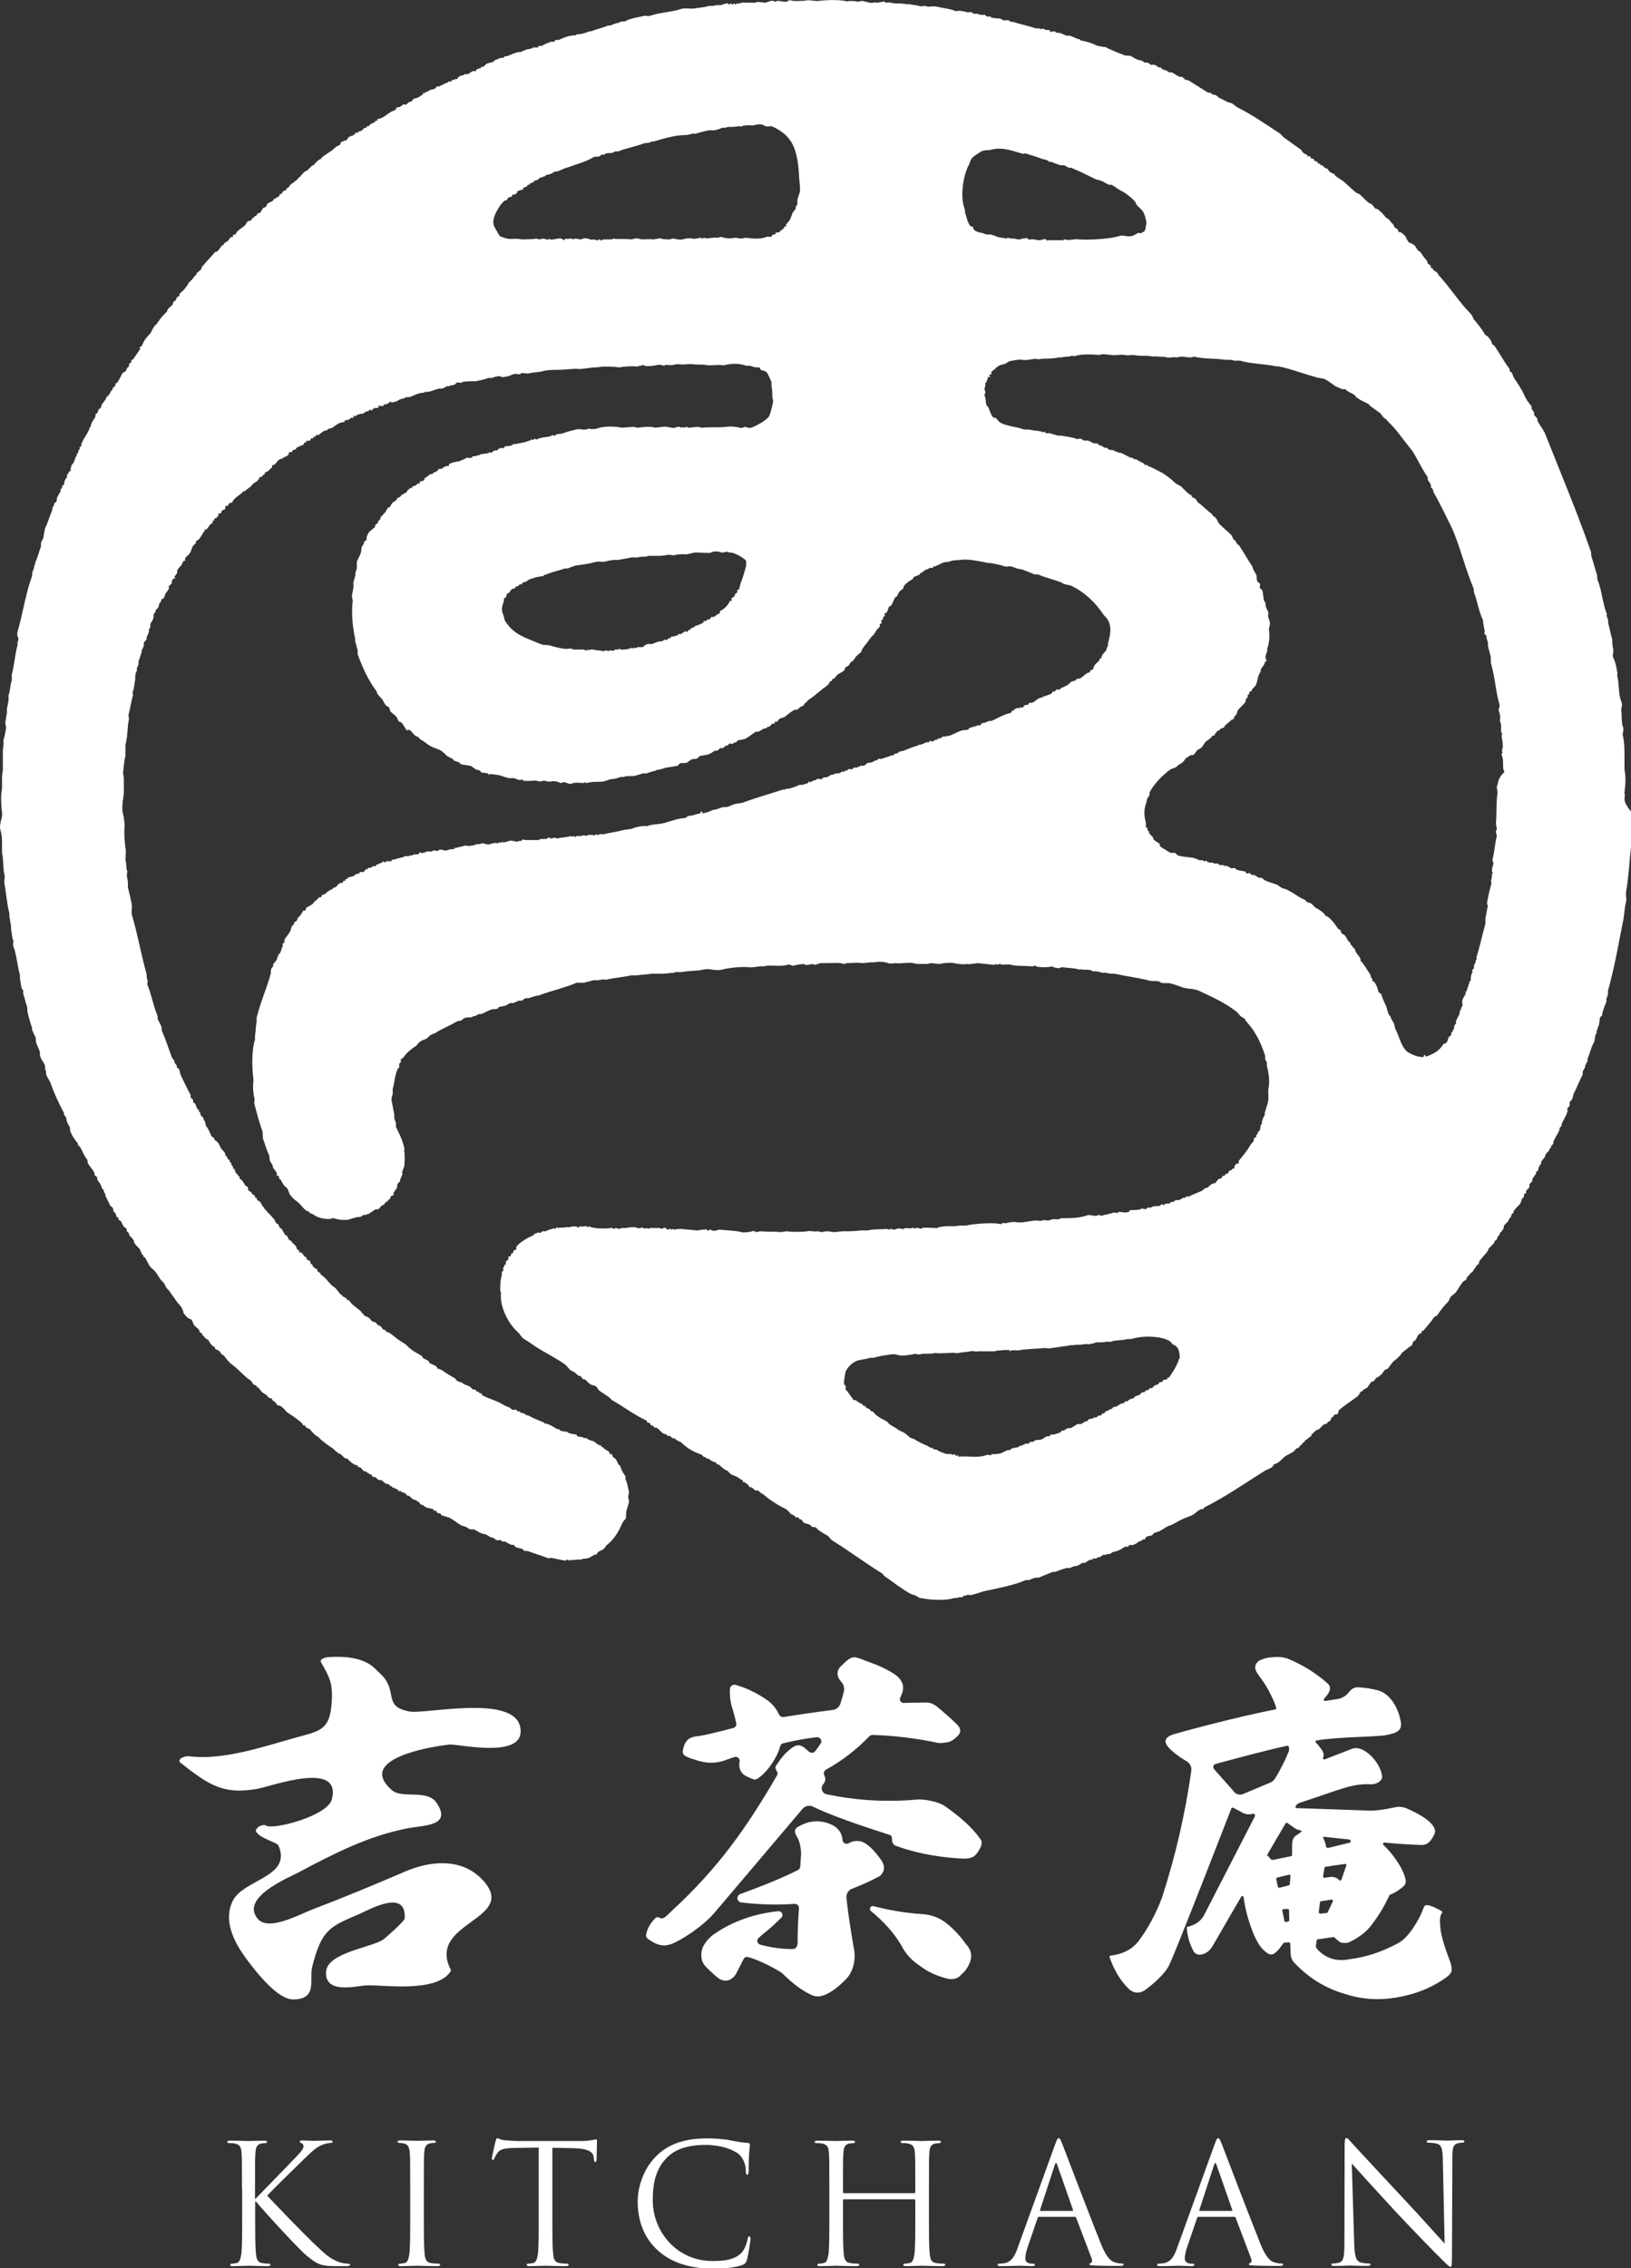 <?xml version="1.0" encoding="utf-8"?>
<!-- Generator: Adobe Illustrator 27.9.0, SVG Export Plug-In . SVG Version: 6.00 Build 0)  -->
<svg version="1.1" id="レイヤー_1" xmlns="http://www.w3.org/2000/svg" xmlns:xlink="http://www.w3.org/1999/xlink" x="0px"
	 y="0px" viewBox="0 0 800.8 1113.2" style="enable-background:new 0 0 800.8 1113.2;" xml:space="preserve">
<rect x="0" y="0" width="800.8" height="1113.2" fill="#333333" stroke="none"/>
<style type="text/css">
	.st0{fill:#FFFFFF;}
</style>
<g>
	<g>
		<g>
			<path class="st0" d="M797.6,391.4c0.4-0.8,0-1.6,0-2.4c0.4-3.2,0.8-8,0-11.2c0-2,0-3.6,0-5.6c0-4,0-8-0.8-11.2
				c-0.4-1.2,0.8-2.8,0-4.4c-0.8-2-0.4-5.6-0.8-8c0-1.2,0.8-2.8,0-4.4c-1.6-4-0.8-8-2-12.8c0-0.8,0.4-1.2,0-1.6
				c-0.4-2.8-0.8-4.8-2-7.2c-0.4-1.6,0.4-2.8,0-4.4c-0.4-1.2-0.4-2.8-0.4-4.4c-0.8-2.4-1.2-5.2-2-8c0-0.4,0-0.8,0-1.2
				c0-0.4-0.8-2-0.8-2.8c0-0.4,0.4-0.4,0-0.8c-2-5.2-2.4-11.6-4.4-16.4c-0.4-1.2,0-2-0.4-2.8c-0.8-2.4-1.6-5.6-2.4-8
				c-0.4-0.8-0.4-2.4-0.4-2.8c-6.8-19.6-15.2-39.5-22.8-58.7c-0.8-1.6-2.4-3.6-3.2-5.2c-0.4-0.4-0.4-1.2-0.4-1.6
				c-0.4-0.8-1.2-1.2-1.6-2c0-0.4,0-0.8,0-1.2c-0.4-0.4-0.8-1.2-1.2-1.6c0-0.4,0-0.8,0-1.2c-0.8-1.2-2-2.4-2.8-4
				c-0.8-1.2-1.2-2.8-2-4c-1.2-2-2.4-4-3.6-5.6c-0.8-1.2-0.8-2.4-1.6-3.2c-0.4-0.4-0.8-0.4-0.8-0.8s0-0.4,0-0.8
				c-2.8-3.6-4.8-7.6-7.6-11.6c-0.4,0-0.4-0.4-0.8-0.4c-0.4-0.4-0.4-0.8-0.4-1.2c-0.4-0.8-1.2-2-2-2.8c-0.4-0.4-0.8-0.4-1.2-0.8
				c-1.6-2.8-3.6-5.2-5.6-7.6c-0.4-0.8-0.8-2-1.6-2.8c-5.6-5.6-10-12.8-15.6-18.8c-0.4-0.4-0.4-1.2-0.8-1.2c-0.4-0.8-1.6-0.8-2-1.6
				v-0.4c-0.4-0.4-0.8,0-0.8-0.4c-0.4-0.4-0.4-0.8-0.4-1.2c-0.4-0.4-0.8-0.4-1.2-0.8c-0.4-0.4-0.4-0.8-0.4-1.2
				c-1.2-1.6-2.4-2.8-3.2-4.4c-0.4-0.4-1.2-0.8-1.6-1.2c-0.4-0.8-0.8-1.2-1.2-2c-0.8-0.8-1.6-1.2-2.8-1.6c-0.8-0.4-1.6-2.4-2-3.2
				c-0.4-0.4-1.6-1.6-2.4-2c-0.4,0-0.4,0-0.8,0c-0.4-0.4-0.4-0.8-0.4-1.2c-0.4-0.4-1.6-0.8-2-1.6v-0.4c-0.4-0.8-1.6-1.6-2-2.4
				c-0.4-0.8-1.6-1.2-2-1.6c-1.2-1.6-2.8-3.2-4-4c-0.4-0.4-0.8,0-1.2-0.4c-0.4-0.4-1.2-1.6-1.6-2c-0.4-0.4-1.2-0.4-1.6-0.8
				c-1.6-1.2-3.2-3.2-4.8-4.4c-0.4,0-0.8-0.4-1.2-0.4c-2.4-2-4.4-4-6.8-6c-1.2-0.8-2.4-1.6-3.6-2.4c0-0.4-0.4-0.4-0.4-0.8
				c-0.8-0.4-2-0.8-2.8-1.6c0,0,0-0.4-0.4-0.8c-0.4-0.4-0.8-0.4-1.6-0.8c-0.4-0.4-0.8-0.8-1.2-1.2c-0.4,0-0.4,0-0.8,0
				c0,0,0-0.4-0.4-0.8c-0.4,0-0.4,0-0.8,0c0-0.4-0.4-0.4-0.4-0.8c-0.4-0.4-0.8-0.4-1.2-0.4c-0.4-0.4-0.4-0.8-0.8-1.2
				c-0.4,0-0.4,0-0.8,0c-0.4,0-0.4-0.8-0.8-1.2c-0.4,0-0.8,0-1.2,0c0,0,0-0.4-0.4-0.8c-0.8-0.4-1.2-0.4-2-1.2
				c-0.4-0.4-0.4-0.8-0.8-1.2c-2.8-2-5.6-4-8.4-6c-0.8-0.8-1.2-1.2-2-2c-6.8-4.4-13.6-9.2-20.8-12.8c-0.8-0.4-2-1.6-2.8-2
				c-0.4,0-0.8-0.4-1.6-0.4c-1.6-0.8-3.2-1.6-4.8-2.4c-0.4-0.4-1.2-1.2-1.6-1.2c-0.4-0.4-0.8,0-1.6-0.4c-0.4-0.4-0.4-0.4-0.8-0.8
				c-0.4,0-0.8,0-1.2,0c-3.2-2-6.4-4-9.6-6c-0.4-0.4-0.8,0-1.6-0.4c-0.4,0-0.4-0.4-0.8-0.8h-0.4v-0.4c-0.8-0.4-1.2,0-2-0.4
				c-1.2-0.4-2.4-1.6-3.6-2c-0.4,0-1.2,0-1.2,0c-0.4-0.4-1.2-0.8-2-1.2c-0.4,0-0.4,0.4-0.8,0v-0.4c-0.4,0-0.4,0-0.8,0
				c0-0.4-0.4-0.4-0.4-0.8c-0.4,0-0.8,0-1.2,0c-0.4-0.4-1.2-1.2-2-1.2c-0.4-0.4-1.2,0-1.6,0c-0.4-0.4-1.6-1.2-2-1.2
				c-0.4,0-0.8,0-1.2,0c-0.4,0-0.8-0.8-1.2-0.8c-1.2-0.4-1.6-0.4-2.8-0.8c-0.8-0.4-2-1.2-2.8-1.6c-1.2-0.4-2,0-3.2-0.4
				c-2.8-1.2-6.4-2.4-9.2-4c-0.4,0-3.6-0.4-4.4-0.8c-0.8-0.4-2-0.8-2.8-1.2c0,0-4-1.2-4.8-1.2c-0.4,0-0.8-0.8-0.8-0.8
				c-0.4,0-0.4,0.4-0.8,0c-1.2-0.4-2.8-1.2-4-1.6c-0.4,0-1.2,0-1.6,0c-0.8-0.4-2-0.8-2.8-1.2c-1.2-0.4-1.6,0-2.4-0.4l-0.4-0.4
				c-0.8-0.4-1.6,0.4-2.4,0c0-0.4-0.4-0.4-0.4-0.8c-0.8,0-1.2,0-2,0l-0.4-0.4c-0.8-0.4-1.6,0-2,0c0,0-0.4-0.4-0.8-0.4
				c-0.4,0-0.8,0-1.6,0c-3.2-1.2-7.6-2-11.2-3.2c-0.4,0-0.4,0-0.8,0s-0.8-0.4-1.2-0.8c-0.4,0-0.8,0-1.2,0V10c-0.4,0-0.8,0-1.2,0
				c-0.4,0-1.2-0.8-1.6-0.8c-1.2-0.4-2,0-3.2-0.4c-0.4,0-1.2,0-1.6-0.4L486.5,8c0,0-1.2,0.4-2,0c-0.4,0-0.8-0.8-1.2-0.8
				c-0.4,0-1.2,0.4-1.6,0c0,0-0.8,0-1.2,0V6.8c-0.8,0-1.6,0-2.4,0V6.5c-0.4,0-0.4,0-0.8,0V6.1c-0.8-0.4-1.6,0-2,0
				c-1.6-0.4-3.2-0.8-4.8-0.8c-0.4,0-1.6,0.4-1.6,0c-3.2-1.2-5.6-1.2-8.8-2c-1.6-0.4-3.6,0-4.4,0c-0.4,0-1.2-0.4-1.2-0.4
				c-0.8,0-2.4,0.4-3.2,0c-0.4,0-1.6-0.4-2-0.4c-1.2,0-2-0.4-2.8-0.4c-0.4,0-0.8,0-1.2,0c-1.6-0.4-4-0.4-5.6-0.4
				c-1.2,0-3.2-0.8-4.4-0.4c-0.8,0-0.4,0-0.8-0.4s-2.4,0.4-4,0.4c-1.2-0.4-2.4,0.4-3.6,0s-2-0.4-3.2-0.8c-0.8,0-1.6,0-2.4,0.4
				c-1.2-0.4-2.8-0.4-4.4-0.4c-0.4,0-1.6,0.4-1.6,0c-4.8-0.8-10.8-0.4-14,0c-1.2,0-3.2-0.4-4.8-0.4c-1.6,0.4-4.4,0.4-6.4,0.4
				c-0.8,0-1.6-0.4-2.4-0.4c-0.4,0-1.2,0.8-2,0.8s-2.4-0.4-3.2-0.4c-0.8-0.4-1.6,0.4-2.4,0.4V0.5c-1.2-0.4-3.2,0.4-4,0.8
				c-0.4,0-4.4-0.4-4.8-0.4v0.4h-5.6c-1.2-0.4-3.2,0.8-4,0.4c-0.4,0.4-0.4,0.4-0.4,0.4s0,0.4-0.4,0l-0.4-0.4c-0.4,0-0.8,0.8-1.2,0.4
				c-0.4,0,0-0.4-0.4-0.4c-0.8,0-0.8,0.8-1.2,0.4c-0.4,0,0-0.8-0.8-0.4c-1.2,0-2.4,0.8-3.2,0.8c-0.4,0-1.2,0-1.6,0s-1.6,0.4-2.4,0.4
				c-0.4,0-1.2,0-1.6,0c-2.4,0.8-4.8,0.8-6.8,1.2c-2,0.4-5.2-0.4-7.2,0.4c-5.2,1.6-10,1.6-14.8,3.2c-0.8,0.4-2.4,0-2.8,0
				c-2.8,0.8-7.2,1.2-9.6,2.8c-0.8,0-2,0-2.8,0.4l-0.4,0.4c-0.4,0-0.4,0-0.8,0c-1.2,0.4-2.4,0.8-3.2,1.2c0,0-2,0-2,0.4
				c-2,0.8-5.6,1.6-7.2,2.4c-0.4,0-0.4,0-0.8,0c-2,0.8-4.4,1.6-6.8,1.6v0.4c-3.6,0-6,1.2-8.8,2.4c-0.4,0-0.8-0.4-1.2,0
				c-0.4,0-0.8,0.8-0.8,0.8c-0.4,0-0.8,0-1.6,0c-1.2,0.4-3.2,1.2-4.4,2c-0.4,0-1.2,0-1.6,0c0,0.4-0.4,0.4-0.4,0.8h-2.4
				c-0.8,0.4,0,0.8-1.2,0.4V24c-2.4,0-3.6,1.2-5.2,1.6c-1.2-0.4-5.2,1.6-6.4,2c-0.4,0-0.4,0-0.8,0c-0.4,0-0.8,0.8-1.2,0.8
				s-0.4,0-0.8,0c-0.4,0-1.2,0.4-1.6,0.4v0.4c-0.4,0-0.4,0-0.8,0c-0.4,0-1.2,0.8-1.6,1.2c-1.2,0.4-2.4,0.4-3.6,1.2
				c-0.4,0.4-0.8,0.8-1.2,1.2c-0.4,0-0.4,0-0.8,0s-0.4,0.8-0.8,0.8h-0.4c-0.4,0-1.2,0.4-1.6,0.8v0.4c-0.4,0.4-1.2,0-1.2,0
				c-1.2,0.4-2,1.2-2.8,1.6c-0.4,0-1.2,0-1.6,0l-0.4,0.4c-1.2,0.4-2,0.4-2.8,1.2c0,0.4-0.4,0.4-0.4,0.8c-0.4,0-0.8,0-1.2,0v0.4
				c-0.4,0-0.8,0-1.2,0s-0.4,0.8-0.4,0.8h-1.6v0.4c-1.6,0.4-3.6,1.6-4.4,2c-0.4,0-0.8,0-1.2,0c-0.4,0.4-0.8,1.2-1.2,1.2l-2.8,0.8
				v0.4c-1.6,0-1.6,1.2-2.8,0.8c0,0.4,0,0.4,0,0.8c-1.2,0.4-1.6,1.2-2.8,1.6c-0.4,0-1.2,0.4-1.6,0.4c-0.4,0.4-1.2,1.2-1.6,1.6
				c-0.4,0-0.4,0-0.8,0c-0.4,0.4-0.4,0.4-0.8,0.8h-0.4v0.4c-0.4,0.4-1.2,0-1.6,0c-0.4,0.4-1.2,0.8-1.6,1.2c-0.8,0.4-1.2,0-1.6,0.4
				c-0.4,0-0.4,0.8-0.8,1.2c-0.8,0.4-1.2,0.4-2,0.8c-2,1.2-4.4,3.6-6.8,3.6c0,0.4,0,0.4,0,0.8c-1.6,0-0.8,0.4-1.2,0.8
				c-0.4,0-0.4,0-0.8,0v0.4c-0.4,0.4-0.8,0-1.2,0.4c-0.4,0.4-0.8,0.8-1.2,1.2c-0.4,0-0.4,0-0.8,0c0,0.4-0.4,0.4-0.4,0.8
				c-0.4,0-0.4,0-0.8,0c-0.4,0.4-0.8,0.8-1.2,1.2c-0.8,0.4-1.2,0.4-2,0.8v0.4c-0.4,0-0.8,0-1.2,0s0,0.4-0.4,0.8s-2,0.8-2.8,1.2
				c-0.4,0.4-0.8,1.2-1.2,1.6s-0.8,0-1.6,0.4v0.4c-0.4,0-0.8-0.4-0.8,0c-0.4,0.4-0.4,0.8-0.8,1.2v0.4c-2,0.4-3.2,2.4-4.8,3.2
				c-1.6,1.2-3.2,2-4.4,3.2c0,0,0,0,0,0.4c-2,0.4-2.8,2.4-4,3.2h-0.4c-0.8,0.8-1.6,1.6-2.4,2.4c-0.8,0.4-1.6,0.8-2,1.2
				c0,0.4-0.4,0.4-0.4,0.8h-0.4c0,0.4-0.4,0.4-0.4,0.8c-0.4,0.4-1.2,0.8-1.6,1.6c0,0-1.6,1.2-2,1.6c-0.8,0.4-1.6,1.2-2,1.6v0.4
				c-0.4,0.4-0.8,0.4-1.2,0.8s-0.4,0.8-0.8,1.2c-0.4,0-0.4,0-0.8,0c-0.4,0.4-0.8,1.2-1.2,1.6h-0.4c-0.4,0.4-0.8,1.2-1.2,1.6
				c-0.4,0-0.4,0-0.8,0c0,0.4-0.4,0.4-0.4,0.8c-0.4,0-0.4,0-0.8,0c-0.4,0,0,0.8-0.4,0.8c-0.8,0.8-2,0.8-2.8,1.6
				c-0.4,0.4-0.4,1.2-0.8,1.6c-0.4,0-0.8,0.4-1.2,0.4c-0.4,0.4-1.2,2-1.6,2.4c-0.4,0.4-0.8,0-1.2,0.4c-0.4,0.4-0.4,0.8-0.8,1.2
				c-0.4,0-0.4,0-0.8,0c0,0.4,0,0.4,0,0.8c-0.4,0-0.4,0-0.8,0c-0.4,0.4-0.4,1.2-1.2,1.6c-0.4,0-0.4,0-0.8,0c-0.8,0.4-1.2,1.2-1.6,2
				c-1.2,1.2-2.8,2-4,3.2c-0.4,0.4-0.8,1.6-1.2,1.6c-0.4,0-0.4,0-0.8,0s0,0.4,0,0.8c-0.4,0.4-0.8,0.4-1.2,0.4
				c-0.4,0.4-0.8,1.2-1.6,2l0,0c-0.8,0.4-1.6,0.8-2,1.6c0,0,0,0,0,0.4c-0.4,0-0.4,0-0.8,0c0,0.4-2,2.8-2,2.8
				c-0.4,0.4-0.8,0.4-1.2,0.4c-2,2.4-4.4,4.8-6.4,7.2c-0.4,0.4-0.4,0.8-0.4,1.2c-0.4,0.4-2,2-2.4,2c0,0.4,0,0.4,0,0.8
				c-1.2,0.4-2,2.8-3.2,3.2v0.4h-0.4c-0.8,1.6-2,3.2-3.2,4.4c-0.4,0.4-1.2,0.8-1.6,1.6c0,0.4,0,0.4,0,0.8c-0.4,0.4-1.2,0.4-1.2,0.8
				c-0.4,0.4-0.4,1.2-0.8,1.6c-0.4,0-0.4,0.4-0.8,0.4c-0.4,0.4-0.4,0.8-0.4,1.2c-0.4,0.8-1.6,1.6-2.4,2.4c-0.4,0.8-0.4,1.2-0.8,1.6
				c-1.2,1.2-3.2,3.2-4,4.8h-0.4c0,0.4,0,0.4,0,0.8c-1.6,0.8-2.4,2.8-3.2,4.4c-0.8,1.2-2.4,2.4-3.2,4c-0.8,1.2-1.2,3.2-2.4,3.2
				c0,0.4,0,0.4,0.4,0.8c-1.2,1.6-2.4,3.6-3.6,5.2c-0.4,0-0.4,0.4-0.8,0.4c0,0.4,0,0.4,0,0.8c-0.4,0.4-0.8,0.8-1.2,1.2
				c0,0.4,0,0.8,0,1.2c-0.4,0-0.4,0.4-0.8,0.4c-0.4,0.8-0.4,1.6-1.2,2c-0.4,0.4-0.8,0.4-1.2,0.8c-0.8,1.6-1.6,3.2-2.4,4.4
				c0,0.4-0.8,0.4-0.8,0.4c0,0.4-0.4,0.8-0.4,1.6c-0.4,0-0.4,0.4-0.8,0.4c-0.4,0.4-0.4,1.2-0.8,1.6c-0.4,0.4-0.4,0.4-0.8,0.8
				c0,0.4,0,0.4,0,0.8c-0.4,0-0.4,0.4-0.8,0.4c0,0.4,0,0.8,0,0.8c-0.4,0-0.4,0-0.8,0c-0.4,1.6-1.6,2.8-2.4,4c-0.4,0.4-0.4,1.6-0.8,2
				c-0.4,0-0.4,0.4-0.8,0.4c-0.4,0.8-0.4,1.6-0.8,2l-0.8,0.4c0,0.4,0,0.8,0,1.2c-0.8,1.6-2.4,3.2-2.4,5.2h-0.4c-0.4,2.4-3.2,5.6-4,8
				c-0.4,0.8,0,1.2-0.4,1.6h-0.4c-0.4,0.4,0,1.2-0.4,1.6h-0.4c0,0.4,0,0.8,0,1.2c-0.4,0.4-0.4,0.4-0.8,0.8c0,0.4,0,0.4,0,0.8
				l-0.4,0.4c-0.4,1.2-0.8,2-1.2,3.2c-0.4,0.4-1.2,1.2-1.2,2c-0.4,0.8,0,1.6-0.4,2c-0.4,0-0.4,0.4-0.8,0.4c0,0.4,0,0.4,0,0.8
				c-0.4,0-0.4,0.4-0.8,0.4c0,0.4,0,0.8,0,1.2c-0.4,0.8-1.2,1.6-1.2,2.4c-0.4,0.8,0,1.2-0.4,1.6l-0.8,0.4c0,0.4,0,0.4,0,0.8
				s-0.8,0.8-0.8,1.2c0,0.4,0,0.4,0,0.8c-0.4,0.8-1.2,2-1.6,2.8s0,1.2-0.4,2c0,0.4-0.8,0.8-1.2,1.2c0,0.4,0,0.8,0,1.2h-0.4
				c-0.4,0.8-0.4,2-0.8,2.8c-1.2,2.8-2,6-3.2,8c0,0.4-0.8,4-0.8,4.8c-0.4,0.8-1.2,2-1.2,2.8c0,0.4,0,0.8,0,1.6c-0.8,1.6-1.2,4-2,5.6
				c0,0.4-0.8,2-0.8,2c0,0.4,0,0.4,0,0.8l-0.4,0.4c0,0.8-0.4,1.6-0.4,2.4l-0.4,0.4l-0.4,2c0,0.4,0.4,0.4,0,0.8
				c-3.2,8.8-4.4,18-7.2,27.6c0,0.4,0,1.2,0,1.6S9,312.7,9,313.1c0,0.4,0,0.8,0,1.2l-0.4,0.8c0,0.4,0,1.2,0,1.6
				c-1.2,4-1.6,10-2.8,14.4c0,0.8,0,2,0,2.8c-0.8,2-0.8,5.6-1.6,7.2c0,0.8,0,2,0,2.8c-0.4,1.2-0.4,2.8-0.8,3.6c0,0.8,0,2,0,2.8
				C3,351,3,353,2.6,354.6c0,0.8,0.4,2,0.4,2.8c-0.4,2-0.8,4.4-1.2,5.6c-0.4,0.8,0,1.6,0,1.6c0,1.2-0.4,2.8-0.4,3.6
				c0,3.2,0,6.8,0,10C1,379.8,1,381.4,1,383.8c0,1.2,0,2,0,3.2c-0.8,4-0.4,8,0,12c0.4,2.4-1.6,5.2-0.8,8.4c0.8,2.4,0.8,4.8,0.8,7.2
				c0,1.2,0,2.8,0,4c0.8,3.6,0.4,7.6,1.2,10.8c0.4,1.2-0.4,3.6,0,4.4c0.8,4,1.2,10,2.4,14.4c0,0.4,0,1.2,0,1.6
				c0.4,1.6,0.4,3.2,0.8,4.4c0,0.4,0,1.2,0,1.6c0.4,2,0.4,4.4,1.2,6c0,0.4-0.4,2.4,0,2.8c1.6,4,2,10,3.2,14c0,0.8,0,1.2,0,2
				c0.4,1.2,0.4,2.8,0.8,4.4c0,0.4,0.8,0.8,0.8,1.2s0,1.2,0,1.6c0.8,2,1.2,4.8,2,6.4c-0.4,0.8,0.4,0.8,0,1.6c0,1.2,2,8,2.4,8.8
				c0,0.4-0.4,0.8,0,0.8c0.4,1.2,1.2,2.8,1.6,3.6s0,2.4,0.4,2.8c0.4,1.2,1.2,2.8,1.6,4c0.4,0.8,0,2,0.4,2.8c0.4,1.2,1.2,2.4,2,3.6
				c0.4,0.8,0.4,2,0.4,2.8c0,0,0.4,0.4,0.4,0.8c0,0.8,0,1.6,0.4,2.4c0.4,0.8,1.2,2,1.6,2.8c2,5.6,4,10,6.8,15.2c0,0.4,0,0.4,0,0.8
				c0.4,0.8,1.2,1.2,1.2,2s0.4,1.6,0.4,2c0.4,0.4,0.8,1.6,1.2,2c0.4,0.8,0,1.6,0.4,2.4c0.8,2,2,4,3.6,5.6c-0.4,0.8,0.8,1.6,1.2,2
				c1.2,2.4,2,4.4,3.6,6.4c0,0.4,0,0.8,0,1.2c0.8,1.6,2.4,3.2,3.2,4.8c0.4,0.8,0,1.2,0.4,1.6c0.4,0,0.4,0.4,0.8,0.4
				c0.4,0.4,0.4,1.2,0.4,1.6c0.4,0.8,1.2,1.6,1.6,2.4c0.4,0.8,0.4,1.2,0.8,2c0.4,0.4,0.4,0.4,0.8,0.8c0,0.4,0,0.8,0,1.2h0.4
				c0.4,0.8,0.4,1.2,0.4,1.6c0.8,1.6,1.6,3.2,2.4,4.8c0.4,0.4,1.2,0.8,1.2,1.2c0.4,0.4,0,0.8,0.4,1.6c0,0.4,0.8,0.4,0.8,0.8
				c0.4,0.4,0.4,1.6,0.8,2c0,0,0.4,0,0.8,0.4c0,0.4,0,0.4,0,0.8c0.4,0.4,0.8,0.4,1.2,0.8c0.4,0.8,0.8,1.6,1.2,2.4
				c0.4,0.4,1.6,1.2,1.6,1.6c0,0.4,0,0.4,0,0.8c0.4,0.4,0.8,0.8,1.2,1.2c0,0.4,0,0.4,0,0.8c0.8,0.8,2,2,2.4,2.8c0,0.4,0,0.4,0,0.8
				c0.4,0.8,2,2.4,2.8,3.2c0.4,0.8,0.8,2,1.2,2.8h0.4c0.4,0.4,0,0.8,0.4,1.2h0.4c1.2,1.6,1.6,3.2,2.8,4.8c0.8,0.8,2,1.6,2.8,2.8
				c0.8,1.2,1.6,2.4,2.4,3.6c0.4,0.4,0.8,0.8,1.2,1.2c0.8,0.8,0.8,1.6,1.6,2.8c0.4,0.4,0.8,0.8,1.2,1.2c1.2,2,2.4,3.2,3.6,5.2
				c1.2,1.6,2.8,2.8,3.2,4.8H90c0,0.4,0,0.4,0,0.8l0,0c0.4,0.8,1.6,2,2.4,2.8l0,0c0.4,0,0.8,0.4,1.2,0.4c0.8,0.4,1.2,2,1.6,2.8
				s2,1.6,2.4,2.4c0.4,0.4,0.4,1.2,0.8,1.6c0.4,0,0.8,0,0.8,0.4v0.4c0.4,0.4,0.8,0.8,1.2,1.2c0.4,0.8,1.6,1.2,2,1.6
				c0.4,0.8,0.8,1.6,1.6,2.4c0.4,0.4,1.2,0.8,1.6,1.2c0,0.4,0,0.8,0.4,0.8c0.4,0.4,1.2,0.4,1.6,0.8c0.4,0.4,0.8,1.2,1.2,1.6
				c0.4,0.4,0.8,0.4,1.2,0.8c1.2,1.6,2.4,3.2,4,4.4c2.8,2,4.8,4.4,7.2,6.4c0.4,0.4,1.2,0.8,1.6,1.2c0.8,0.4,1.2,1.6,1.6,2
				c0.4,0.4,1.2,0.4,1.6,0.8v0.4c0.4,0.4,0.4,0,0.8,0.4c0.8,0.8,1.2,1.6,2,2.4c0.8,0.4,1.2,0.8,2,1.2c0.4,0.4,0.8,1.2,1.6,1.6
				c0.4,0,0.4,0,0.8,0c0.4,0.4,0.4,0.8,0.8,1.2c0.4,0.4,1.2,0.8,1.6,1.2v0.4c0.4,0.8,1.6,0.8,2.4,1.2c1.2,0.8,2,2,2.8,2.8
				c2.4,1.6,4.8,3.2,7.2,5.2c0.4,0.4,0.4,0.8,0.8,1.2c0.4,0.4,0.8,0,1.2,0.4v0.4c0.4,0.8,2,0.8,2.4,1.6c0.8,0.8,1.6,2,2.8,2.8
				c0.4,0.4,1.2,0.4,1.6,1.2c2,2,4.4,3.6,6.8,5.2c0.4,0.4,0.8,0.8,1.2,1.2c0.4,0.4,0.8,0.4,1.2,0.8v0.4c0.4,0,0.4,0,0.8,0
				c0.8,0.4,1.6,1.6,2.8,2.4c0.4,0,0.4,0,0.8,0c1.2,1.2,2.4,2.4,4,3.2c0.4,0,0.4,0,0.8,0c0.4,0,0.4,0.8,0.4,0.8
				c0.4,0,0.8,0.4,1.2,0.4c0.8,0.4,1.2,1.2,1.6,1.6c0.8,0.4,1.2,0.4,2,0.8v0.4c0.4,0,0.4,0,0.8,0v0.4c0.4,0.4,0.8,0,1.2,0.4
				c0,0.4,0.4,0.4,0.4,0.8c0.4,0.4,1.6,0.4,1.6,0.4c0.4,0.4,0.8,0.8,1.2,1.2c0.8,0.4,1.2,0,2,0.4c0.4,0.4,1.2,1.2,2,1.6
				c0.4,0,1.2,0.4,1.6,0.4c0,0.4,0.4,0.4,0.4,0.8c0.4,0,0.4,0,0.8,0c0,0.4,0.4,0.4,0.4,0.8c0.4,0,0.8,0,1.2,0v0.4
				c0.4,0.4,0.8,0,1.2,0.4c0,0,0.4,0.4,0.4,0.8c0.4,0,0.8,0,1.2,0l0.4,0.4c0.8,0.4,1.2,0.4,2,0.8c0,0.4,0.4,0.4,0.4,0.8
				c0.4,0.4,0.8,0,1.2,0.4c0.8,0.4,1.2,1.2,2,1.6c0.8,0.4,1.6,0.4,2,0.8v0.4c0.4,0,0.4,0,0.8,0c0.4,0.4,0.4,0.8,0.8,1.2
				c0.4,0.4,0.8,0.4,1.2,0.4c0.4,0.4,0.8,0.8,1.6,1.2c0.8,0.4,2,0.4,3.2,0.8c0.4,0,0.4,0.8,0.8,0.8c0.4,0,0.4,0,0.8,0
				c0.4,0.4,0.4,0.8,0.8,1.2c0.4,0,1.2,0,1.6,0.4l0.4,0.8c0.4,0,0.4,0,0.8,0l0.4,0.4c0.4,0,0.8,0,1.2,0v0.4c0.4,0,0.4,0,0.8,0
				c2,0.8,4.4,2.8,6.4,4c0.8,0.4,1.6,0.4,2.4,0.8c0.8,0.4,1.6,1.2,2.4,1.2c0.4,0,0.8,0,1.6,0c0.8,0.4,2,1.2,2.8,1.6s2,0.8,2.8,0.8
				c0.8,0.4,2,1.2,2.8,1.6c0.4,0,0.4,0,0.8,0c0.4,0.4,1.2,0.8,1.6,1.2c0.8,0.4,2,0,2.4,0c0,0,0.4,0.4,0.4,0.8c0.4,0,0.8,0,1.6,0
				c0.8,0.4,2,1.2,3.2,1.6c0.4,0,0.8,0,1.2,0c0,0.4,0.4,0.4,0.4,0.8c1.2,0.8,2.4,0.8,3.6,1.2c0.4,0,0.4,0.4,0.8,0.8
				c0.8,0.4,1.6,0,2.4,0.4c3.2,1.2,6,2,9.2,3.2c0.8,0.4,1.2,0,2,0c1.6,0.4,4,0.8,6,1.2c0.8,0.4,1.6-0.4,2-0.4l0.4,0.4
				c0.8,0,4.4-0.4,4.8-0.4s1.2,0,1.6,0c0,0,0.4-0.4,0.8-0.4s1.6,0,2.8-0.4c0.8-0.4,2-1.2,2.8-1.6c0.4,0,0.4,0,0.8,0
				c0.4-0.4,0.4-0.8,0.8-1.2c0.8-0.8,2-0.8,2.8-1.6c0.4-0.4,0.8-0.8,1.2-1.6c3.6-2.8,6-6.4,8-11.2c0.4-0.8,1.2-1.6,1.6-2
				c0.4-1.2,0-2.4,0.4-4c0.4-1.2,0.8-2.8,1.2-4c0-0.8,0-1.6-0.4-2.4c0-0.4,0.4-2,0.4-2.8c-0.4-1.6-0.8-4.4-1.6-6
				c-0.4-0.8,0-0.8,0-1.2c-0.4-1.2-1.6-2.4-2-3.6c-0.4-0.8-0.4-1.6-0.8-2c0-0.4-0.8-0.4-0.8-0.8c-0.4-0.8-0.8-2-1.6-2.8
				c-0.4-0.4-0.8-0.4-0.8-0.4c-0.4-0.4-0.4-1.2-0.8-1.6s-0.8,0-1.2-0.4c0-0.4,0-0.4,0-0.8c-1.2-0.8-2.4-1.2-3.2-2.4
				c-0.4,0-0.4,0-0.8,0c0-0.4,0-0.4,0-0.8c-1.6,0-2.4-1.2-3.6-2c-1.2-0.4-2-0.4-3.2-1.2l-0.4-0.4c-0.4,0-0.8,0-1.6,0v-0.4l-2.8-0.4
				c0,0-0.4-0.4-0.4-0.8c-1.2-0.4-2.4-0.4-3.6-0.8c-0.4,0-1.2-0.8-1.6-0.8s-1.2,0-1.6,0v-0.4c-0.4,0-0.4,0.4-1.2,0l-0.8-0.8
				c-0.4,0-0.4,0-0.8,0c-1.6-0.8-4-2.8-6.4-2.8v-0.4c-2.8-1.2-5.2-2-8-3.6c-0.4,0-0.4,0-0.8,0l-0.8-0.8c-0.4,0-0.4,0-0.8,0v-0.4
				c-0.4,0-0.8,0-1.2,0c0-0.4-0.4-0.4-0.4-0.8c-0.4,0-0.4,0-0.4,0.4c-0.8-0.4-1.2-1.2-2-1.2c-1.2,0.8-2.4-1.2-3.2-1.2
				c0,0-2.8-1.2-3.2-1.6c-2.8-1.6-6-2.4-9.2-4c-0.4,0-0.8-0.8-0.8-1.2c-0.4,0-0.4,0-0.8,0c-0.4-0.4-0.4-0.4-0.8-0.8
				c-0.4,0-0.4,0-0.8,0c0,0,0-0.4-0.4-0.8c-0.4-0.4-0.8,0-1.6-0.4c-0.4-0.4-0.8-0.8-1.2-1.2c-1.2-0.8-2.4-0.8-3.6-1.6c0,0,0,0,0-0.4
				c-0.8,0-2.8-0.8-3.2-1.2c0-0.4-0.4-0.4-0.4-0.8c-2-1.2-4.4-2.4-6.4-4l-1.6-0.8H215c-0.4,0-0.4-0.8-0.4-0.8
				c-1.2-1.2-2.4-1.2-3.6-2c-0.4-0.4-0.4-0.8-0.8-1.2c-0.8-0.4-1.6-0.8-2.4-1.2c-0.4-0.4-0.4-0.8-0.8-1.2c0,0-4.4-2.4-5.2-3.2
				c-1.2-0.8-2-2-3.2-2.8c-2-1.2-4-2.4-5.6-4h-0.4v-0.4c-1.2-0.4-1.2-1.2-2.8-1.2c0-0.4,0-0.4,0-0.4c-0.4-0.4,0,0.4-0.4,0v-0.4
				c-0.4-0.4-0.8-0.4-1.2-0.4c-0.4-0.4-0.8-1.2-1.2-1.6s-1.2-0.4-1.6-0.8c-0.4-0.4-0.8-1.2-1.2-1.2c-0.4-0.4-0.8,0-1.2-0.4
				c-0.8-0.4-1.2-1.2-1.6-1.6c-0.8-0.8-2-0.8-2.8-1.6c0-0.4-0.4-0.4-0.4-0.8h-0.4c-0.4,0,0-0.8-0.4-0.8c-1.6-1.6-3.2-2.4-4.8-4
				c-0.4-0.4-0.8-1.2-1.2-1.6c-0.4,0-0.4,0-0.8,0v-0.4c-0.8-0.8-1.6-1.2-2.4-1.6c-0.4-0.4-0.4-0.8-0.4-0.8c-0.4,0-0.8,0-0.8-0.4
				c-0.8-0.8-2-2.8-2.8-3.2c-2-1.2-3.2-3.2-4.8-4.8c-0.4-0.4-1.6-1.2-2-1.6v-0.4c-0.4-0.4-1.2-0.8-1.6-1.2V623
				c-0.4-0.4-1.2-0.4-1.6-0.8v-0.4c-0.4,0-0.4-0.4-0.8-0.4c0-0.4,0-0.4,0-0.8c-0.4-0.4-0.8,0-0.8-0.4c-0.4-0.4,0-0.8-0.4-1.2
				c-0.4-0.4-0.8-0.4-1.6-0.8c0-0.4,0-0.4,0-0.8c-0.4-0.4-1.2-0.8-1.6-1.2v-0.4l-0.8-0.8c-0.4-0.4-0.8-0.4-1.2-0.4
				c-0.4-0.4,0-0.8-0.4-1.2c0,0-0.8,0-0.8-0.4c0-0.4-0.4-0.8-0.4-1.2c-0.8-1.2-2-1.6-2.4-2.8c-1.2,0-1.6-1.6-2-2.4
				c-0.4,0-0.4-0.4-0.8-0.4c-0.8-0.8-1.2-2-2-3.2c-0.4,0-0.4-0.4-0.8-0.4c-0.4-0.4-0.4-1.6-1.2-2H136c-0.8-0.4-0.8-1.6-1.6-2.4
				c-1.6-2-4-4-5.2-6c-0.8-0.8-0.8-1.6-1.6-2.4c-0.4-0.4-0.8-0.4-1.2-0.8c-0.4-0.4-0.4-0.8-0.4-1.2c-0.4,0-0.4,0-0.8,0
				c0-0.4,0-0.4,0-0.8c-0.4-0.4-1.2-0.8-1.6-1.2v-0.4c-0.4-0.4-1.2-0.8-1.6-1.2c-0.4-0.4,0-1.2-0.4-1.6c-0.4-0.4-0.8-0.4-1.2-0.8
				c-0.4-0.8-0.8-1.2-1.2-2c-0.4-0.8-1.6-1.2-1.6-1.6s0-0.4,0-0.8c-0.4,0-0.4-0.4-0.8-0.4v-0.4c-0.4-0.4-0.8-0.8-1.2-1.2
				c0-0.4-0.4-1.2-0.4-1.6c-0.4,0-0.4-0.4-0.8-0.4c-0.4-0.4,0.4-0.4,0-0.8s-0.4-0.4-0.8-0.8c0-0.4,0-0.4,0-0.8
				c-0.4-0.4-0.4-0.4-0.8-0.8c0-0.4,0-0.4,0-0.8c-0.4,0-0.4-0.4-0.8-0.4c-0.4-0.4-0.4-1.2-0.8-1.6h-0.4c0-0.4-0.4-1.2-0.4-1.6
				c-0.4-0.8-1.6-1.6-2-2.4c-0.4-0.8-0.8-2-1.6-2.8c-0.4-0.4-1.2-1.2-1.6-1.2c0-0.4,0-0.4,0-0.8c-0.4-0.4-0.8-0.4-1.2-0.8
				c-0.8-1.2-1.2-2.8-2-4c0-0.4-0.8-0.8-0.8-1.2c-0.4-0.8-0.4-2-0.8-2.8H100c0-0.4,0-0.4,0-0.8c-0.4-0.8-1.6-1.6-1.6-2
				c0-0.4,0-0.4,0-0.8c-0.4-0.4-0.4-0.4-0.8-0.8c0-0.4,0-0.4,0-0.8c-0.4,0-0.4-0.4-0.8-0.4c-0.4-0.8-0.4-1.6-1.2-2.8
				c0,0-0.4,0-0.8-0.4c0-0.4,0-0.8,0-1.2c-0.4-0.4-0.8-0.8-1.2-1.2c0-0.4,0-0.8,0-1.2c-1.6-2.8-3.2-6.4-4.8-9.6
				c-0.4-0.8-0.4-2-0.8-2.8c0-0.4-0.8-0.8-1.2-1.2c0-0.4,0-0.4,0-0.8c-0.4-0.4-0.8-1.2-1.2-1.6c0-0.4,0-0.4,0-0.8
				c-0.4-0.4-0.8-1.2-1.2-1.6c-1.6-4.4-3.2-9.2-4.8-12.8c-0.4-0.8,0-1.2-0.4-2.4c-0.4-0.8-0.8-2-1.6-3.2c-0.4-0.8,0-1.6-0.4-2.4
				c-2-4.8-2.8-10-4.8-14.8c-0.4-0.8,0.4-1.6,0-2.4c-0.4-0.8-0.4-2-0.4-2.8c-2.8-10-4.4-19.6-7.2-29.1c-0.4-1.6,0-3.2,0-4.4
				c-0.4-2.8-1.2-6-2-9.2c0-0.4,0-1.2,0-2c0-1.6-0.8-3.6-0.4-5.2c0-0.4,0.4-0.4,0-0.8c-0.4-1.2-0.4-2.4-0.4-3.2s-0.4-1.6-0.4-2.4
				c0-1.6,0.4-4,0-5.6c-0.4-3.2-0.8-8-0.4-10.8c0-1.2-0.4-4.8-0.8-6c-0.8-2.8,0-7.2,0.4-10c0-1.6,0-4.4,0-5.6c0-1.6,0-2.8-0.4-4.4
				c0.4-2.4,0.4-6,1.2-8.4c0-2,0-3.6,0-5.6c1.2-4.4,0.8-8,1.6-12c0.4-1.2-0.4-2,0-3.2c0.8-2.8,1.2-6,2-8.8c0.4-0.8-0.4-1.2,0-2
				c0.8-2,0.8-4.4,1.2-6c0-0.4,0-0.8,0-1.6s0.4-2,0.8-2.8c0-0.4,0-0.4,0-0.8v-0.8h0.4c0-0.4,0-0.4,0-0.8l0.4-0.4c0-0.4,0-1.2,0-1.6
				c0.4-1.2,1.2-3.6,1.6-4.8c0-0.4,0-0.4,0-0.8c0-0.4,0.8-1.2,0.8-1.6c0.4-0.8,0-1.6,0.4-2.4c0.4-0.4,1.2-1.2,1.2-1.6
				c0-0.4,0-0.4,0-0.8c0.4-0.8,1.2-2.4,1.2-3.2c0-0.4-0.4-0.4,0-0.8l0.4-0.4c0.4-0.8,0-1.6,0.4-2.4s1.2-1.6,1.2-2.4
				c0.4-0.8,0-1.6,0.4-2.4c0-0.4,0.8-0.4,0.8-0.8c-0.4-0.8,0.8-1.6,1.2-2c0.4-0.8,0.4-1.6,0.8-2.4c0.4-0.4,0.4-0.4,0.8-0.8
				c0-0.4-0.4-0.4,0-0.8s0.8-0.4,1.2-0.8c0.4-0.4,0.4-1.2,0.8-2s1.2-1.6,1.6-2.4c0.4-0.4,0-0.8,0-1.2c0.4-0.8,1.6-1.2,1.6-2
				c0-0.4-0.4-0.4,0-0.8l0.8-1.2c0.4,0,0.4,0,0.8,0c0-0.4,0-0.4-0.4-0.8c0.4-0.8,0.8-0.8,1.2-1.6c0.4-0.8,0-2,0.8-2.4
				c0.4-0.8,1.2-1.2,1.6-2c0.4-0.4,0.4-1.2,0.8-1.6c0-0.4,0.8,0,0.8-0.4c0.4-0.4,0-0.4,0-0.8c0.4-1.2,2-2,2.4-2.8
				c0.8-1.2,0.8-2.4,1.6-3.6c0.4-0.4,0.8-0.8,1.2-1.2c0.4-0.4,0-0.8,0.4-1.2c0.4-0.4,0.8-0.4,1.2-0.8c0.8-0.8,1.2-1.6,1.6-2.4h0.4
				c0-0.4,0-0.4,0-0.8s0.4-0.4,0.8-0.4c0-0.4,0-0.8,0-1.2c0.4,0,0.8,0,0.8,0c1.2-0.8,1.6-2.8,3.2-3.2c0-0.4,0-0.8,0-1.2
				c0.4,0,0.4,0,0.8,0v-0.8c0-0.4,1.2-0.4,1.2-0.4c0-0.4,0-0.4,0-0.8c0.4,0,0.4,0,0.8,0c0,0,0-0.8,0-1.2c0-0.4,0.8-0.4,1.2-0.4
				c0.4-0.4,0.4-0.8,0.4-1.2c0.4-0.4,1.2-0.4,1.6-0.8s0-1.2,0.4-1.6c0.4,0,0.4,0,0.8,0c0.8-0.4,0.4-1.2,1.6-1.6c0.4,0,0.4,0,0.8,0
				c0.4-2,3.6-3.6,5.2-5.2c0,0,0,0,0-0.4c0.4,0,0.8,0,1.2,0c0-0.4,0,0,0-0.4c0.8-0.4,2.8-2,3.2-2.4c0.4-0.4,0.4-0.8,0.4-0.8
				c0.8-0.4,1.2-0.4,1.6-1.2c0.4,0,0.4,0,0.8,0c0-0.4,0-0.8,0-0.8c0.4,0,0,0,0.4,0l0.4-0.4c0-0.4,0-0.4,0-0.8c1.6,0,1.6-1.2,2.8-1.6
				c0-0.4,0-0.4,0-0.8c0.4,0,0.4,0,0.8-0.4c1.2,0,1.6-1.6,2.8-2c0-0.4,0-0.8,0-1.2c0.4,0,0.4,0,0.4,0c2-0.4,2-3.2,4.8-3.2v-0.4
				c0.8-0.4,2.4-0.8,2.8-1.6c0.4-0.4,0-0.8,0.4-1.2c0.4,0,0.8,0,1.2,0c0.4-0.4,0.4-0.8,0.8-1.2c0.4,0,0.4,0,0.8,0
				c0.4,0,0.8-1.2,1.2-1.2c0.8-0.4,2-0.8,2.8-1.2c0.4,0,0.4-0.8,0.8-1.2c0.4,0,0.4,0,0.8,0c0,0,0-0.4,0-0.8c0.4,0,1.2,0,1.6,0
				c0.4,0,0.4-0.8,0.8-1.2c0.4,0,0.4,0,0.8,0c0.4,0,0.4-0.4,0.4-0.8c0.4,0,0.4,0,0.8,0c0-0.4,0.4-0.4,0.4-0.8c0.4,0,0.8,0,1.2,0
				c1.2-0.8,2.4-2.4,4.4-2.4v-0.4c0.8-0.4,1.6-0.4,2.4-0.8c1.6-1.2,3.6-2.8,6-2.8c0-0.4,0-0.4,0-0.8c1.2,0,2-0.4,2.8-0.8
				c0,0,0,0,0-0.4c1.6,0,1.6,0,1.6-1.2c0.4,0,0.4,0,0.4,0.4c0.4,0.4,1.2-0.8,1.6-0.8c1.2,0,0.4-0.4,1.2-0.4c0.4,0,0.8,0,1.2,0
				c0.8-0.4,2-1.6,2.8-1.2c0.4-0.4,0.4-0.4,0.4-0.8c0.8,0,0.8,0,1.2,0.4c0.4-0.4,0.8-0.8,1.2-1.2c0,0,2,0,2.4-0.4
				c0-0.4,0-0.4-0.4-0.4v-0.4c0.8,0,2,0.4,2.8,0c0-0.4,0-0.4,0-0.8c0.4,0,0.4,0,0.4,0.4c0.4,0,0.4,0,0.8-0.8c0,0,0,0,0,0.4
				c1.2,0,1.2-0.8,2-1.2c0.4,0,0.4,0.4,0.8,0.4c0.4,0,1.6-0.4,2-0.4c0.8-0.4,1.6-0.8,2-1.2c0.4,0,0.4,0,0.8,0l0.4-0.4
				c0.4,0,0.8,0,1.2,0v-0.4c0.8-0.4,2,0,2.8-0.4c2-0.8,4-2,6.8-2v-0.4c2.4,0.4,5.2-1.2,7.2-1.6c0.4,0,1.2,0,1.6,0
				c0.8-0.4,1.6-0.8,2.4-1.2c0.4,0,0.8,0,1.2,0l0.4-0.4c0.4,0,1.2,0,2-0.4c0.4,0,0.8-0.8,0.8-0.8c0.8-0.4,2,0,2.4,0
				c0,0,0.4-0.4,0.8-0.4c0.8-0.4,3.6-0.4,4.8-0.4c0.4,0,1.2,0,1.6,0c1.6-0.4,4.4-0.8,6-1.6c0.8,0,1.6,0,2,0c0.8-0.4,2-0.8,2.8-0.8
				c0.8-0.4,2,0.4,2.4,0.4c0,0,3.2-0.4,3.6-0.8c0.8-0.4,2-0.8,2.8-0.8s2,0.4,2.4,0c0.4,0,0-0.8,0.8-0.4c1.2,0,2.4,0.4,4,0
				s3.6-0.4,5.6-0.8c2.4-0.8,5.6-0.8,8.4-0.8c2,0,8.8-0.8,9.6-0.4c2.4,0,6.4-0.8,8-0.8s3.2-0.4,4.8-0.4c2.4,0,4.8,0,7.2,0.4
				c2-0.4,6.8-0.8,8.8-0.4c0.8,0,0.8-0.4,1.2-0.4c0.4,0,0.8,0,0.8,0c0.4,0,0.4-0.4,1.2-0.4l0.4,0.4c1.6,0.4,5.2,0,6.4-0.4
				c1.2-0.4,2.8,0.4,3.6,0.4v-0.4c0.4,0,2,0,2,0c1.6,0.4,3.2-0.4,4.4-0.4c2.4,0.4,4,0,6,0c0.4,0,0.8,0,1.2,0c2,0.4,4.4,0,6.4,0.4
				c2,0.4,4.8,0,7.2,0c0.8,0,1.6,0.4,2.4,0c3.6-0.8,7.2-0.8,10.4,0.4c0.8,0,1.6,0,2,0c0.8,0.4,2.4,0.8,3.2,0.8c0.4,0,0.8,0,1.2,0
				c0.4,0.4,0.4,0.8,0.8,1.2c0.8,0.4,2,0.4,2.8,1.2c0.8,0.8,2,4,2.4,4.8c0,0.8,0,1.6,0,2c0.4,1.6,0.4,3.6,0.4,5.2
				c0,0.4,0.4,1.6,0.4,2.4c-0.4,2-1.2,5.6-2,7.2c-1.2,2-6.4,4.8-8.8,5.6c-1.2,0.4-2.4-0.4-2.8-0.4c-0.8,0-1.6,0.8-2.8,0.4
				c-1.2-0.4-4.8-0.8-6.8-0.4c-2.8,0.4-8,0-11.6,0.4c-0.8,0-1.6-0.4-2.4-0.4c-1.2,0-2.8,0.4-4.4,0.4c-0.4,0-0.4-0.4-0.8-0.4
				s-0.8,0.4-1.6,0.4l-0.4-0.4l-0.4,0.4c-0.8,0-1.2-0.8-2-0.4c-0.4,0-2,0.8-2.8,0.4c-1.2,0-3.2-0.8-4.8-0.4c-0.4,0-3.2,0.4-3.6,0.4
				c-2.4-0.8-5.2-0.4-8.4,0c-0.8,0-1.6-0.4-2-0.4c-1.2,0-5.2,0.4-6,0.4c-3.2-0.8-9.2-0.8-12,0.4c-1.2,0.4-3.2,0.4-4.4,0
				c-1.2,1.2-4,0-5.6,0.4s-5.2,1.2-6.8,2c-1.6,0.4-3.2,0-4,1.2c-0.4,0-0.8-0.4-1.2-0.4c-0.8,1.2-5.2,0.8-7.2,2
				c-0.8,0.4-1.2,0-1.6-0.4l-0.4,0.8c-0.4,0-0.8-0.4-1.6,0v0.4c-0.4,0-0.4,0-0.8,0c-1.6,0.8-4.4,1.2-6.4,1.6c-0.4,0-0.4,0-0.8,0
				c-0.4,0-1.2,0.8-1.6,0.8c-0.8,0.4-2,0-2.8,0.4c-0.4,0-0.4,0.8-0.4,0.8c-0.8,0-1.6,0-2,0s-1.2,0.8-1.6,1.2c-0.4,0-0.4-0.4-0.8,0
				c-0.8,0-1.6,0.8-2,1.2c-0.4,0-0.4-0.4-0.8-0.4l-0.4,0.4c-1.2,0.4-3.6,0.4-4.4,0.8l-0.4,0.4c-0.4,0-0.8,0-1.2,0l-0.4,0.4
				c-0.4,0-0.8,0-1.6,0v0.4c-0.4,0.4-0.8,0.4-1.2,0.4l0,0c-0.4,0.4-0.8-0.4-1.6,0s-2.4,1.2-2.8,1.2c-0.4,0.4-0.4,0-0.4,0.4
				c-1.2,0-4.8,0.8-5.6,1.6c0,0.4,0,0.4,0,0.8c-0.4,0-0.8,0-1.6,0v0.4c-0.4,0-0.4,0-0.8,0c-0.4,0.4-0.4,0.4-0.8,0.8
				c-0.8,0.4-1.2,0-2,0.4c0,0.4-0.4,0.4-0.4,0.8c-0.8,0.4-1.6,0.8-2.4,1.2v0.4c-0.4,0-0.8,0-1.2,0c-0.4,0.4-2.4,2-2.8,2
				c0,0.4,0,0.4,0,0.8c-0.8,0.8-2,0.4-2.4,1.2c0,0,0,0.4,0,0.8c-0.4,0-0.4,0-0.8-0.4c-0.4,0.8-1.6,1.6-2.8,1.6c0,0.4,0,0.4,0,0.8
				l0,0c-0.4,0-0.8,0-1.2,0v0.4c-0.8,0.4-1.2,0.8-1.6,1.6c-0.4,0.4-1.2,0.8-1.6,0.8v0.4c-1.2,0-0.8,0.4-1.2,0.8c0,0-0.8,0.8-1.6,0.8
				v0.4l0,0c0,0,0,0-0.4,0c0,0.4,0,0.4,0,0.4c-0.4,0.8-1.2,0.8-2,1.6c-0.4,0.4-1.2,1.6-1.2,2c-0.4,0.4-0.8,0.4-1.2,0.4
				c-0.4,0.4,0,0.4,0,0.8c-0.4,0,0,0-0.4,0c-0.4,0.8-0.8,1.6-1.2,2h-0.4v0.4c-0.4,0.4-1.2,1.2-1.6,1.6c0,0.4,0,0.4,0,0.8
				c-0.4,0.4-0.8,0.8-1.2,1.2c0,0.4,0,0.4,0,0.8c-0.4,0.4-1.2,0.4-1.2,0.8c-0.4,0.8,0,1.2-0.8,1.6c-0.8,0.8-1.6,1.2-2.4,2
				c-0.4,0.8-1.2,2-1.2,2.8c0,0.4,0,0.4,0,0.8s-0.8,0.8-1.2,1.2c-0.4,0.4,0,0.4,0,0.8c-0.4,0.4-1.2,1.6-1.2,2
				c-0.4,0.8,0,1.6-0.4,2.4c-0.4,1.6-1.6,3.2-2,4.8c0,0.8,0,1.6,0,2.8c0,0.8-0.8,2.4-0.8,3.2c0,0.4,0.4,0.4,0,0.8
				c-0.4,1.6-1.2,3.2-0.8,4.8c0,1.2-0.8,4-0.8,5.6c0,0.4,0.4,1.2,0.4,1.6c-0.8,6,0,13.6,1.2,18.8c0,0.4,0,0.8,0,1.2
				c0.4,1.6,0.8,2.8,1.2,4.4c0,0.8,0,1.2,0,2c2.4,6.4,5.2,12.8,9.2,18c0.4,0.4,0,0.8,0.4,1.2c0.8,1.2,1.6,2,2.4,2.8
				c0.8,1.2,1.2,2.4,2,3.2c0.4,0.4,1.2,0.4,1.6,1.2c0,0.4,0.4,1.2,0.4,1.6c0.8,0.8,2,1.6,2.8,2.4c0.4,0.4,1.2,2,1.2,2.4
				c0.4,0.4,1.2,0.4,1.6,0.8c0.8,0.8,2,3.2,2.4,3.6c0.4,0.4,0.8-0.4,1.6,0c1.2,0.8,1.6,2,2.8,2.8c0.4,0.4,0.8,0.4,1.2,0.4
				c0.4,0.4,0.8,1.2,1.6,1.6c1.6,0.8,3.2,2.4,4.8,3.2c1.6,0.8,3.2,1.2,4.8,2c1.2,0.8,2.4,2,3.2,2.8c0.8,0.4,1.6,0.8,2.4,1.2
				c0.4,0.4,0.8,0.8,1.2,1.2c0.4,0,0.4,0,0.8,0v0.4c0.4,0,0.4-0.4,0.8,0c0.4,0,1.2,0.8,1.6,1.2c1.6,0.4,3.2,0.4,4.8,0.8
				c0.8,0.4,2,1.6,3.2,2c0.4,0,0.4,0,0.8,0c0.4,0.4,0.8,0.8,1.2,1.2c1.2,0.4,2.4,0,3.6,0.8v0.4c0.4,0,0.4-0.4,0.8-0.4
				c1.2,0,2.4,0.4,3.6,0.4c2,0.4,3.6,1.2,5.6,1.6c0.8,0,1.6,0,2.4,0c0.4,0,1.6,0.8,2.4,0.8c0.8,0.4,1.2-0.4,2,0v0.4
				c1.2,0.4,5.2,0,6.4,0c0.4,0,1.2,0.4,1.6,0.4c0.8,0,1.6,0,2-0.4c0.8,0,1.6,0.4,2,0.4c1.6,0.4,2.4-0.4,4,0c0.8,0,1.6,0.4,2.4,0.8
				c0.4,0,1.2-0.4,1.6-0.4c1.2,0,2,0.8,3.2,0.8c0.8,0,1.2-0.4,1.6-0.4c1.6-0.4,4,0,4.8,0s0.4-0.4,1.2-0.4v0.4c0.8,0,2-0.4,2.4-0.4
				c2-0.4,4.8,0,6.4-0.4s3.2-1.2,4.4-1.2c2.4,0,4-1.6,5.6-0.8c0-0.4,0-0.4,0.4-0.4c1.2-0.4,3.6,0,5.2-0.4c1.2-0.4,2.8-0.8,4-1.2
				c0.8,0,0.8,0.4,1.6,0c1.2-0.4,3.2-1.2,4.4-1.2c0-0.4,0,0,0-0.4c2,0,3.6-0.8,5.2-1.2c0.4,0,5.2-0.8,5.2-0.8c0.4,0,1.2-0.8,1.2-1.2
				c1.2-0.4,2.4,0,3.6-0.4c0.8-0.4,1.6-1.2,2.4-1.6c1.2-0.4,2.4,0,3.2-0.8c0,0,0.4-0.8,0.8-0.8c1.2-0.4,2.4-0.4,4-0.8
				c1.2-0.4,2.4-1.2,3.6-2c0,0,0.8,0.4,1.2,0c0.4-0.4,1.2-1.2,1.6-1.2s0.8,0.4,0.8,0c0.4,0,1.2-0.8,1.6-1.2c0.4,0,0.4,0,0.8,0
				s0.4-0.8,0.8-0.8c0.4-0.4,0.8,0,1.6,0l0.4-0.4h0.4l0.4-0.4c0.4,0,0.4,0,0.8,0c0-0.4,0.4-0.4,0.4-0.8c0.8-0.4,2.4-0.4,3.6-0.8
				c2-0.8,4-2.8,5.6-3.6c0.4,0,0.8,0,1.2,0c0.8-0.4,2-1.2,2.8-1.6c0.4,0,0.4,0,0.8,0s0.4-0.4,0.8-0.8c0.4,0,0.4,0,0.8,0
				c0.8-0.4,1.2-1.6,2-1.6c0.4,0,0.4,0,0.8,0c0-0.4,0-0.4,0-0.8c0.4-0.4,1.2,0,1.2,0c0.4-0.4,0.4-0.8,0.8-1.2c0.8-0.8,2-0.8,2.8-1.2
				c1.6-1.2,3.2-2.8,5.2-3.6c0.4,0,0.8,0,1.2,0v-0.4h0.4c0.4-0.4,0.4-0.4,0.8-0.8c0.4-0.4,1.2-0.4,1.6-0.8c0.4-0.4,0.8-1.2,1.2-1.6
				h0.4c0.4-0.4,0.4-0.8,0.4-0.8c2.4-1.6,4.4-3.2,6.8-5.2c1.6-1.6,3.6-2,4.4-4.4c0.4,0,0.4,0,0.8,0c0-0.4,0-0.4,0-0.8
				c1.6-0.4,2-1.6,2.8-2.4c1.2-0.8,2.4-1.2,3.2-2c0.4-0.4,0.4-1.2,0.8-1.6c0.4-0.4,0.4-0.4,0.8-0.4c0.8-0.4,1.2-1.2,1.6-2
				c0.4-0.4,0.8-0.4,1.2-0.8c0.4-0.4,0.8-1.2,1.2-1.6c0.4-0.8,1.6-1.6,2.4-2.4h0.4c0-2,3.2-4.8,4-6.4c0.8-0.8,1.2-2,2.4-2.4
				c0-0.4,0-0.4,0-0.8h0.4c0.4-1.2,1.6-2.4,2.4-3.2c0-0.4,0-0.8,0-1.2c0-0.4,0.8,0,0.8-0.4v-1.6c0.4,0,0.4-0.4,0.8-0.4
				c0-0.4,0-0.8,0-1.2c0,0,0.8,0,0.8-0.4c0.4-0.4-0.4-0.4,0-1.2c0.4,0,0.4-0.4,0.8-0.4c0.8-0.8,0.8-2,1.2-2.8
				c0.4-0.4,0.8-0.4,1.2-0.8c0.8-1.2,1.2-2.8,2-4c0.4,0,0.4-0.4,0.8-0.4c0.4-0.8,0.8-1.6,1.2-2.4c0.4-0.4,1.6-1.2,2-1.6
				c0-0.4,0-0.4,0-0.8c1.2-1.6,2.8-2.8,4.4-3.6c0.4-0.4,0.4-0.8,0.8-1.2c0.8-0.4,1.6-0.4,2.8-1.2c0-0.4,0.4-0.4,0.4-0.8
				c0.4,0,0.4,0,0.8,0l0.4-0.8c0.4,0,0.4,0,0.8,0c0,0,0-0.4,0.4-0.8c0.8,0.4,1.6-0.8,2.4-0.8c0.4,0,0.8,0,1.2,0l0.4-0.8
				c0.4,0,0.8,0.4,0.8,0c1.2-0.4,3.2-1.6,4.4-2c0.8,0,1.6,0,2.8-0.4c2-0.8,3.6-0.4,6-0.8c2.8-0.4,9.2,0.8,12.8,1.6
				c0.4,0,0.8,0,1.2,0c2,0.4,4.4,0.8,6.8,1.6c0.8,0.4,2,0,3.2,0c0.8,0.4,2.4,0.8,3.2,1.2c0.8,0,1.6,0.4,2.4,0.4c2,0.8,4,1.6,6,2.4
				c0.4,0,0.8,0,1.6,0c3.6,1.6,7.6,2.4,11.6,4c0.4,0,0.8,0.8,1.6,0.8c1.2,0.4,2.4,0.4,3.2,0.8c6.8,3.2,12,8.4,16,14.4
				c0.8,0.8,2,2,2.4,3.2c1.6,3.6,0.4,7.6-0.4,10.8c0,0.4,0,0.8,0,1.2l-0.4,0.4c0,0.4-0.4,1.2-0.4,1.6c-0.8,1.2-2.4,2-2.4,4
				c-0.4,0-0.4,0-0.8,0c0,1.6-1.6,2-2.4,3.2c-0.4,0.4-0.8,2-1.2,2.4c-0.8,0.4-0.8,0-1.2,0.4c0,0,0,0.4,0,0.8
				c-2.4,0.4-3.2,2.4-5.2,3.2c-0.4,0-0.8,0-1.2,0c-0.4,0-0.4,0.8-0.4,0.8c-0.4,0-0.4,0-0.8,0v0.4c-0.4,0-0.8,0-1.2,0
				c-0.8,0.4-1.6,1.6-2.4,2c-0.8,0.4-1.6,0.8-2.4,1.2h-0.4l-0.8,0.8c-0.4,0.4-1.2,0-1.6,0c-0.4,0.4-0.4,0.8-1.2,1.2
				c0,0-0.4-0.4-0.8,0c0,0.4-0.4,0.4-0.4,0.8c-0.4,0.4-4,1.6-4.4,1.6c0,0,0,0,0,0.4c-2.4,0-3.2,1.6-4.8,2.4c-0.8,0.4-1.2,0-2,0.4
				c0,0.4-0.4,0.4-0.4,0.8c-0.8,0-1.2,0-2,0.4c0,0.4-0.4,0.4-0.4,0.8c-0.8,0.4-1.2,0-1.6,0v0.4c-0.4,0-0.8,0-1.6,0l-0.4,0.4
				c-0.4,0-0.4,0-0.8,0c0,0,0,0.4,0,0.8c-0.4,0-0.4,0-0.8,0s0,0.4-0.8,0.8c0-0.4,0-0.4,0-0.4l0,0l0,0c0,0,0,0.4,0,0.8
				c-2.8,0.4-6.4,2.4-8.8,3.6c-0.8,0.4-2,0.4-2.4,0.4l-0.4,0.4c-0.4,0-0.4,0-0.8,0v0.4c0,0-2,0-2,0.4c-0.4,0.4-0.4,0.4-0.8,0.8
				c-0.4,0.4-0.8,0-1.2,0l-0.4,0.4c-0.4,0-0.4,0-0.8,0v0.4c-0.4,0-1.2,0-1.6,0v0.4c-0.4,0-0.8,0-1.2,0c0,0.4-0.4,0.4-0.4,0.8
				c-0.4,0.4-2,0.4-2,0.4c-2,0-4.4,1.6-6.4,2.4c-0.8,0.4-2.4,0.8-2.8,0.4v0.4c-0.4,0-0.8,0-1.6,0c-0.4,0.4-0.4,0.4-0.8,0.8
				c-0.4,0-0.8,0-1.2,0v0.4c-0.4,0-0.4,0-0.8,0v0.4c-0.4,0-0.8,0-1.2,0v0.4l-0.8,0.4c-0.8,0.4-0.4-0.4-1.2-0.4
				c-0.4,0.4-0.4,0.4-0.8,0.8c-0.4,0-0.8,0-1.2,0c-0.8,0.4-3.2,1.6-4,1.2c0,0,0,0,0,0.4c-2,0.4-4.8,1.6-6.8,2.4
				c-0.8,0.4-2.4,0.4-2.8,0.8v0.4c-0.4,0-0.4,0-0.8,0v0.4c-0.4,0-0.8,0-1.2,0l-0.4,0.8c-0.8,0-1.2,0-2,0.4c-1.2,0.4-2.4,0.8-3.6,1.2
				c-0.8,0.4-1.6,0-2,0c0,0.4-0.4,0.4-0.4,0.8c-0.4,0-0.4,0-0.8,0c-0.4,0.4-1.6,0.8-2.4,1.2c-0.8,0-1.6,0-2,0.4
				c-0.4,0-0.4,0.8-0.8,0.8s-1.2,0.4-1.6,0.4l0,0c0,0-0.4-0.4-0.8,0l-0.4,0.4c-0.4,0-0.4,0-0.8,0l-0.4,0.4c-0.8,0.4-1.2-0.4-1.6,0
				c0,0-0.4,0.8-0.8,0.8c0,0-1.6,0-2,0c0,0-0.4,0.8-0.8,0.8c0,0-0.4-0.4-0.8,0v0.4c-0.4,0-0.8,0-1.2,0c-0.4,0-1.2,0.8-1.6,0.8
				c-0.8,0-1.6,0-2.4,0.4c-0.4,0-0.8,0.4-1.2,0.4h-0.4c-0.8,0.4-1.6,1.2-2.4,1.2c-0.4,0-0.8,0-1.2,0c-0.4,0.4-0.4,0.4-0.8,0.8
				c-0.8,0.4-2-0.4-2.4,0l-0.4,0.4c-1.2,0.4-2,0.4-2.8,1.2c-0.4,0-0.4,0-0.8-0.4c0,0-0.4,0.4-0.4,0.8c-1.6,0.4-2.8,1.2-4,0.8
				c-1.6,0.8-4,1.6-5.6,2c-0.4,0-0.8,0-1.2,0l-0.4,0.4c-0.4,0-0.8,0-1.2,0c-6,2-13.2,4-19.6,6.4c-1.6,0.4-2.8,0.4-4.4,0.8
				c-0.8,0.4-2,0.8-2.8,1.2c-1.2,0.4-2,0-3.2,0.4s-3.2,1.2-4.4,1.2c-1.6,0.8-3.6,1.6-5.2,1.6c0-0.4,0-0.4,0-0.8H344
				c0,0.4,0,0.4,0,0.8c-1.6,0.4-3.2,0.8-4.4,1.2c-0.8,0-1.2,0-2,0.4c-0.4,0-0.8,0.8-1.2,0.8c-2.8,0-6,1.2-8.8,2
				c-3.2,1.2-7.2,0.8-10,2c-1.6-0.4-5.6,0.4-7.2,1.2c-1.6,0.4-3.2,0.4-4.8,0.8c-2.8,0.8-6.4,1.2-9.6,2c-0.8,0-1.2-0.4-1.6,0
				c-0.4,0-0.8,0.4-1.2,0.4c0,0,0-0.4-0.4-0.4s-0.8,0.8-1.2,0.4c-0.4,0-2-0.4-2.8,0c-0.4,0-1.2,0.4-1.2,0.4c-0.4,0-0.4-0.4-0.8-0.4
				s-1.2,0.4-1.6,0.4c-0.8,0-1.6,0-2.4,0v0.4c-0.4,0.4-0.8-0.4-1.2-0.4c0,0-0.4,0.4-0.8,0.4l-0.4-0.4c-0.4,0-1.2,0.4-1.6,0.4
				s-5.6,0.8-5.6,0.8l-0.8-0.4c-0.4,0-1.2,0.4-2,0.4c-0.4,0-0.4-0.4-1.2-0.4c-0.4,0-0.8,0.8-1.2,0.8c-0.4,0-0.8-0.4-0.8-0.4
				l-0.4,0.4c-1.2-0.4-1.6,0-2.4,0.4c0,0-6,0-6.4,0s-1.2-0.4-1.2-0.4c-0.4,0.4-0.4,0.4-0.8,0.8c-0.4,0-0.4,0-0.8,0s-1.2,0.4-1.2,0.4
				c-0.4,0-2-0.4-2.4-0.4c-1.2-0.4-2.4,0.4-2.8,0.4c-0.4,0-1.2,0.4-1.6,0.4c-0.4,0-0.4-0.8-0.8-0.4v0.4c-0.4,0.4-1.2-0.4-1.6,0v0.4
				c-0.8,0-1.6-0.4-2.8,0s-2.4,0.8-3.2,0.4c-0.4,0-1.2-0.4-2-0.4c-0.4,0-1.2,0.4-1.6,0.4c-0.4,0-0.8,0-1.2,0c-0.8,0.4-2,0.8-3.2,0.8
				c-1.2,0.4-2-0.4-2.8,0c-1.6,0.4-3.2,0.8-4.8,1.2v-0.4c-0.4,0.4-0.4,0,0,0.8c-2,0-3.2,0.4-4.4,0.8c-0.8,0-2-0.8-3.2-0.4l-0.4,0.4
				c-1.2,0.4-2-0.4-2.8,0v0.4c-0.8,0-1.6,0-2.8,0c-0.8,0.4-2.4,1.2-3.6,0.4c0,0.4-0.4,0.4-0.4,0.8c-0.4,0.4-1.6,0-2.8,0.4
				c0,0-0.4,0.4-0.8,0.4c-0.4,0-0.8,0-1.2,0v0.4c-0.4,0-1.6-0.4-2,0c-1.6,0.8-3.6,0.8-5.2,1.6c-0.4,0-0.8,0-1.2,0c0,0,0,0.8-0.4,0.8
				h-0.4h-2v0.4h-1.2l-0.4-0.4l-0.4,0.4c0,0,0,0,0,0.4c-1.2,0-1.2,0.4-1.6,0.4c-0.4,0.4-0.4,0-0.4,0.4c-1.6,0-0.4,0.4-1.2,0.8
				c-0.4,0-0.8,0-1.2,0s-0.8,0.8-1.2,0.8s-0.8,0-1.2,0c0,0.4-0.4,0.4-0.4,0.8c-0.4,0-0.4-0.4-0.8,0c-0.4,0.4-0.8,1.2-1.2,1.2
				c-0.4,0.4-1.2,0-1.6,0c-0.4,0,0,0.8-0.4,0.8c-0.8,0-1.2,0.4-2,0.4v0.4c-1.2,0.8-2.4,0.8-3.6,1.2c0,0.4-0.4,0.4-0.4,0.8
				c-0.4,0-0.4,0-0.8,0c0,0.4,0,0.4,0,0.8c-0.4,0-0.4,0-0.8,0c-0.4,0-0.4,0.4-0.4,0.8c-0.4,0.4-0.8,0-1.6,0.4s-1.6,1.6-2,2
				c-0.4,0-0.4,0-0.8,0c-0.4,0.4-0.4,0.4-0.8,0.8c-0.4,0.4-1.2,0.4-1.6,0.8c-0.4,0.4-1.2,0.8-1.6,1.2v0.4c-0.4,0-0.4,0-0.8,0v0.4
				c-0.4,0-0.4,0-0.8,0c-0.4,0-0.4,0.8-0.8,1.2c-0.4,0.4-0.4,0-0.8,0c-0.4,0.4-1.6,1.6-2,2h-0.4c-0.4,1.6-2.8,2.4-4,3.2
				c-0.4,0.4,0,0.8-0.4,1.2s-1.2,0-1.2,0.4c-0.4,0.8-0.8,1.2-1.2,2c-0.4,0.4-0.8,0.8-1.2,1.2s-0.4,1.2-0.8,1.6
				c0,0.4-0.8,0.4-1.2,0.8c0,0.4,0,0.4,0,0.8c-0.4,0.4-0.8,0.8-1.2,1.2c-0.4,1.2-0.4,2-1.2,3.2s-2,2.4-2.4,3.6c0,0.4,0,0.8,0,1.2
				s-0.8,0-0.8,0.4s0,0.8,0,1.2c-0.4,0.8-0.8,2.4-1.2,3.2c0,0.4-0.4,0.8-0.8,0.8c-0.4,1.2-0.8,2.4-1.2,3.2h-0.4c0,0.4,0,0.4,0,0.8
				h-0.4l-0.8,1.2c0,0.4,0.4,0.4,0,0.8c0,0.4-0.8,0.8-0.8,1.2c-0.4,0.8,0,1.6-0.4,2.8c-2,7.2-4.8,13.2-6.8,21.2c0,0.8,0,1.2,0,2
				c-0.4,1.6-0.4,4.4-0.8,6.8c0,0.8,0,1.2,0,2c-1.6,4.4-1.6,13.2-0.8,19.2c0,0.4,0,1.6,0,1.6c-0.4,1.6,0,6,0.4,7.6
				c0.4,0.8,0,2,0,2.8c1.2,4.4,2.4,9.2,4,13.6c0.4,1.2,0,2.8,0.4,4c0.8,2,1.6,5.2,2.8,7.6c0.4,0.8,0.4,2,0.4,2.8
				c0.4,0.8,1.2,2,1.6,2.8c0,0.4,0,0.4,0,0.8c0.4,0.4,1.6,2,2,2.8c0,0.4-0.4,0.8,0,1.2c0.4,0,0.4,0,0.8,0c0.4,0.4,0,1.2,0.4,1.6h0.4
				c0.8,1.2,1.2,2.4,2,3.2c0.4,0.8,1.2,0.8,1.6,1.6c0.4,0.8,0.8,2.4,1.2,2.8c0.8,1.2,2,2.4,3.2,3.2c2,1.2,4,5.2,6.4,5.2
				c0,0.4,0,0.4,0,0.8c1.6,0,2.4,1.2,3.6,1.6c1.6,0.8,4,1.2,6,1.2c0.8,0,1.2-0.4,1.6-0.4c1.2,0,3.2,0.8,4.4,0.8s2,0,3.2,0
				c0.8-0.4,2.8-0.8,4-1.2c0.8-0.4,1.6,0,2.4-0.4c0.4,0,0.8-0.8,1.2-0.8s0.8,0,1.2,0l0.4-0.4c0.4,0,0.4,0,0.8,0
				c1.2-0.8,2.4-1.6,3.6-2.4c0.4,0,0.8,0,1.2,0c0.8-0.4,1.2-1.2,1.6-1.6c0.8-0.4,1.6-0.8,2-1.6v-0.4c0.4,0,0.4,0,0.8,0
				c0.4-0.4,0.4-0.8,0.8-1.2h0.4c0.4-0.4,0.4-1.2,0.8-1.6c0.4-0.4,0.8-0.4,1.2-0.4c0-0.4,0-0.8,0-1.2c0.4-0.8,1.2-1.6,1.6-2.4
				c0.4-0.8,0-1.2,0.4-2c0-0.4,0.8-0.8,1.2-1.2c0-0.4,0-0.4,0-0.8c0.4-0.8,0.8-2,1.2-2.8c0-0.4-0.4-0.8,0-1.2c0-0.4,0.4-1.6,0.8-2.4
				c0.4-2.4,0.4-6.4,0-8c0-0.4,0.4-1.2,0-1.6c-0.8-3.6-2.4-6.8-4-10c0,0,0-1.2,0-1.6c0-0.8-0.8-2-0.8-2.8c0-0.4,0-1.2,0-1.6
				c-0.4-2-0.8-4-1.2-6.4c-0.4-1.2,0-2.8,0.4-3.6c0-0.8,0-2,0-2.8c0.8-2,0.8-4.8,1.6-7.2c0-0.4,0.4-1.2,0.4-1.6h0.4
				c0,0-0.4-0.4,0-0.8c0.4-0.4,0.4-0.4,0.8-0.8c0-0.4,0-0.8,0-1.6c0-0.4,0.8-0.8,0.8-1.2c0-0.4,0-0.8,0-1.2c0.4-0.4,0.8-0.4,1.2-0.8
				c1.6-2.4,3.6-4,6-5.6c0.8-0.4,1.2-1.6,2-2c0.8-0.8,2-1.2,3.2-1.6c0.8-0.4,1.6-1.6,2.4-2s1.6-0.8,2-0.8c2.8-2,7.2-3.6,10.4-5.6
				c0.8-0.4,1.6-0.4,2.8-0.8c0.4-0.4,0.4-0.4,0.8-0.8c1.2-0.8,3.2-0.4,4.4-0.8l0.4-0.4c0.4,0,0.4,0,0.8,0c0.4,0,1.2-0.8,1.6-0.8
				c0.8-0.4,1.2,0,2-0.4c1.6-0.8,3.2-1.6,4.4-2c0.8-0.4,2,0,2.8-0.4c0.4,0,0.8-0.4,0.8-0.8c1.2-0.4,2.4-0.4,3.6-0.8
				c0.4-0.4,1.6-0.8,2-1.2c0.4,0,0.8,0,1.6,0c0.8-0.4,2-0.8,2.8-1.2c0.4,0,1.2,0,1.6,0c0.4-0.4,1.2-1.2,2-1.2c0.4,0,0.8,0,1.2,0
				c0.8-0.4,2.8-0.8,3.6-1.2c0.8,0,1.2,0,2-0.4c5.6-2,12.4-3.6,18-6c1.2,0,2.4,0,3.6,0c1.6-0.4,3.2-0.8,4.4-1.2c0.8,0,1.2,0,2,0
				s2.4-0.4,3.2-0.4c0.8,0,1.2,0.4,1.6,0c4-0.8,8.4-1.2,12-2c0.8,0,2,0,2.8,0c2-0.4,5.2-0.4,7.2-0.8c0.8,0,2,0,2.4,0
				c1.6,0,5.2,0,6.8-0.4c0.4,0,1.2,0,1.6,0c0,0,0.4-0.4,0.8-0.4c1.2,0,2,0,3.2,0c3.6-0.8,6.8-0.4,10.4-1.2c3.6-0.8,6,0.8,9.2,0
				s9.2-1.6,13.2-1.2c2.4,0.4,5.6-0.8,7.2-0.4c0.4,0,1.6-0.4,2.8-0.4c3.2,0,6.8,0.4,9.2-0.4c1.2-0.4,2,0.8,3.2,0.4
				c0.8-0.4,4.4-0.8,4.8-0.8l0.4,0.4c1.2,0.4,3.2-0.4,4-0.4c0,0,0.4,0.4,0.8,0.4c0.8,0,2.4-0.8,2.8-0.8s1.6,0,2.8,0
				c3.6,0,6.4-0.4,8.8,0.4c0.8,0,0.8-0.4,1.2-0.4c2,0,6-0.4,7.6,0c1.2,0,3.6-0.4,4.4-0.4c0.4,0,1.2,0,1.6,0c2-0.4,4.8-0.4,6.8,0.4
				c1.2,0.4,2.8,0,3.6,0c3.6,0.4,7.2-0.8,10.4,0.4c1.6,0,3.2,0,5.2,0c0.4,0,1.2-0.4,2-0.4c0.4,0,3.2,0.4,4,0.4
				c1.6-0.4,5.6-0.8,7.2-0.4c2,0.4,4.8,0.8,6.4,0.4c0.8,0,1.2,0.4,1.6,0c1.2,0,3.2-0.4,4-0.4c2,0.4,4.8,0.4,6.8,0.8
				c0.8,0,1.6,0,2-0.4l0.4,0.4c0.8,0,0.8-0.4,1.2-0.4c0.8,0,0.8,0.4,1.2,0.4c0.8,0,2.8-0.4,4.4,0c2.8,0.8,6.4,0.4,10.4,0.8
				c0.8,0,0.8-0.4,1.2-0.4l0.8,0.4c0.8,0.4,3.2,0.4,3.6,0.4c1.2,0,2.8,0,4-0.4c0.8,0.4,2,0.8,2.8,0.8c0.8,0.4,1.6-0.4,2.4-0.4
				c2.4,0.4,6.4,0.4,8.4,1.2c0.4,0,1.2-0.4,1.6,0c1.2,0,3.6,0,4.4,0.4l0.4,0.4c0.4,0,0.8,0,1.2,0c0.8,0,2.8,0.4,3.6,0.8
				c0.4,0,1.2-0.4,1.6,0c0.8,0,2.4,0.4,2.8,0.4s1.2,0,1.6,0c5.6,1.2,11.6,2,16.4,3.2c2,0.8,4.4,0,6,0.8l0.4,0.4c0.8,0.4,4,0,4.8,0.4
				c1.6,0.4,4,1.2,6,2c2.8,0.8,6,0.4,8.8,2c6,2.8,12,5.6,17.2,9.6c1.2,0.8,1.6,2,2.8,2.8c0.8,0.4,1.6,0.8,2,1.6v0.4
				c0,0.4,0.8,0.4,0.8,0.4v0.4c4,4.4,6.8,10,8.8,16.4c0,0.4,0,0.8,0,1.6c0,0.4,0.8,1.2,0.8,1.6c0,0.4,0,0.8,0,1.6
				c0.8,2.8,1.6,7.6,0.8,11.2c-0.4,2,0.4,4.4-0.4,7.2c-0.4,1.2-0.8,2.8-1.2,4c-0.4,0.8,0,1.2-0.4,2c0,0.4-0.8,1.2-0.8,1.6
				c0,0.4,0,0.4,0,0.8h-0.4c0,0.4,0,0.8,0,1.6l-0.4,0.4c-0.4,0.8-0.4,2.4-0.8,3.2c-0.4,0-0.4,0.4-0.8,0.4c0,0.4,0,0.4,0,0.8
				c-0.4,0.4-0.4,0.4-0.8,0.8c0,0.4,0,0.4,0,0.8c0,0.4-0.8,0.4-1.2,0.8c0,0.4,0,0.8,0,1.2c-0.4,0.8-1.2,1.2-1.6,2
				c-1.6,2.8-3.6,5.2-5.6,7.6c-0.4,0.4,0,1.2-0.4,1.6c-0.4,0-0.4,0-0.8,0c-0.8,0.4-1.2,1.6-1.2,2.4c-0.4,0-0.4,0-0.8,0
				c-0.8,1.6-1.2,0.4-1.6,1.2c-0.4,0.4-0.4,0.8-0.8,1.2c-0.4,0.4-0.8,0-1.2,0.4c0,0,0,0.4-0.4,0.8c-0.4,0-0.4,0-0.8,0
				c-0.4,0.4-0.4,0.8-0.8,1.2c-0.4,0.4-0.8,0-1.2,0.4c-0.8,0.4-0.8,1.2-1.6,1.6v0.4c-2.4,0-2.8,1.6-4.4,2.4
				c-0.8-0.4-1.6,1.2-2.8,1.6c-2,0.8-4,1.6-5.6,2.4c-0.8,0.4-1.6,0-2,0.4v0.4c-0.4,0-0.8,0-1.2,0c-0.4,0.4-2,1.2-2.4,1.2
				c-0.4,0-0.8-0.4-1.2,0c-0.4,0-0.8,0.8-1.2,0.8c-0.4,0-0.4,0-0.8,0s-0.8,0.8-1.2,0.8c-0.8,0-1.6,0-2.4,0.4v0.4
				c-0.8,0-0.4-0.4-1.2-0.4c-0.4,0-0.8,0.8-1.2,0.8c-1.2,0-2.4,0-3.6,0.4l-0.4,0.4c-0.8,0-1.6,0-2,0c0,0.4-0.4,0.4-0.4,0.8
				c-0.4,0-2.4-0.4-2.4-0.4l-0.4,0.4c-0.8,0.4-4.8,0.4-5.2,0.4l0,0c0,0.4-0.4,0.4-0.4,0.8c-0.4,0-1.2,0.4-1.6,0.4
				c-0.8,0-3.6-0.4-3.6-0.4v0.4c-0.8,0.4-1.6,0-2.4,0c-1.2,0.4-3.6,1.2-5.2,1.2c0-0.4,0-0.4,0-0.4l0,0c0,0.4,0,0.4,0,0.8
				c-0.8,0-2.4-0.4-2.4-0.4c-0.4,0-0.8,0.8-1.6,0.4c-0.8,0-2.8-0.4-3.2-0.4c-4.4,1.6-8.8,1.6-13.2,1.6c-0.4,0-0.8,0.4-1.2,0.4
				c-1.2,0.4-2,0-2.8,0c-1.6,0.4-2.8,1.2-4.4,0.4c0,0-2,0.8-2.8,0.4c-3.2-0.4-6.8,1.2-10.8,0.8c-1.2-0.4-3.6,0-5.2,0.4
				c-0.8,0.4-1.2-0.4-1.6,0c-0.4,0-0.8,0.8-1.6,0.4c-3.6-0.8-13.6,0-16.4,0.8c-1.2,0-2,0-3.2,0c-3.6,0.8-7.2-0.4-11.2,1.2
				c-0.4,0.4-1.2-0.4-1.6,0c-1.2,0-3.6-0.4-5.6,0c-0.4,0-0.4,0.4-0.8,0.4c-0.8-0.4-2.4-0.8-3.2,0c-0.4-0.4-0.4-0.4-0.4-0.8
				c-0.4,0.4-0.4,0.4-0.8,0.4c-0.8,0.4-2.4,0-2.8,0s-1.2,0.8-2,0.4c-0.4,0-1.6-0.4-2.4,0c-0.4,0-0.8,0.4-1.6,0.4
				c-0.4,0-0.8-0.4-1.6-0.4l-0.4,0.4c-0.4,0-1.6-0.4-1.6-0.4c-2.4,0.4-6,0-9.2,0.8c-1.2,0-2.4,0-3.6,0c-2.8,0.4-5.2,0.4-8.4,0.4
				c-1.2,0-3.2,0.4-4.4,0.4c-1.2,0-2.4-0.4-3.6-0.4c-0.8,0-2,0.4-2.8,0.4c-0.4,0-1.2-0.4-2-0.4c-1.2,0.4-3.2-0.4-4.8,0
				c-2.4,0.4-8,0.4-10,0c-0.4,0-2.8,0.4-3.6,0.4c-3.6-0.4-5.6,0-9.2-0.4c-0.8,0-1.6,0.4-2,0.4c-0.8,0-1.2-0.8-2.4-0.4
				c-0.4,0.4-4.8,0.8-5.2,0.4c-3.2-0.8-7.2-0.8-10.8-1.2c-0.4,0-1.2,0.4-1.6,0.4c-1.2,0.4-2,0-2.8-0.4c-0.8,0-0.8,0.8-1.6,0.4v-0.4
				c-1.2-0.4-3.6,0.4-5.2,0.4c-2.8-0.4-5.2-0.4-8-0.8c-0.8,0-3.2,0.4-3.2,0.4l-0.4-0.4c-0.4,0-0.4,0.4-0.4,0.4
				c-0.8,0-0.4-0.4-1.2-0.4c-0.4,0-0.4,0.4-0.8,0.4l0,0c-0.4,0-0.8-0.4-1.2-0.8c-0.8-0.4-1.6,0.4-2,0.4c0,0-0.8-0.4-1.2-0.4h-4.8
				v0.4c-0.4,0-1.2-0.4-1.6-0.4l-0.4,0.4c-0.4,0-0.4-0.4-0.8-0.4c-0.8-0.4-1.2,0-1.6,0c-1.2,0.4-2-0.4-2.8-0.4c-1.2,0-2.8,0-4,0.4
				c-0.4,0-1.2,0-1.6,0s-0.4,0-0.8,0l0,0c-0.4,0-0.4,0.4-1.2,0.4c-0.4,0-1.2-0.4-1.6-0.4s-0.4,0.4-1.2,0.4c-0.4,0-0.4-0.8-1.2-0.4
				c-2.8,0.4-8.4,0.4-10.8-0.8c-0.4,0-0.4,0.4-0.8,0.4l-0.4-0.4c-0.8-0.4-2,0.4-3.2,0c0-0.4,0,0,0-0.4l0,0c-0.4,0.4,0,0.4-0.4,0.8
				c-0.4,0.4-1.2-0.4-2-0.4s-1.6,0-2.8,0.4c-0.4,0-1.2,0-1.6,0c-1.6,0.4-2.4,0-4,0.4c-0.4,0-0.4-0.4-0.8-0.4c0,0.4-0.4,0.4-0.4,0.8
				c-0.4,0-1.2-0.4-1.6,0c-1.2,0.4-2,0.4-3.2,1.2c-0.4,0-1.2,0-1.6,0c-0.8,0.4-0.8,0.8-1.2,0.8c-0.4,0-0.8-0.4-1.6,0l-0.4,0.4
				c-0.4,0-0.8-0.4-0.8,0c0,0.4-0.4,0.4-0.4,0.8c-0.4,0-0.4,0-0.4,0c-0.4,0.4-0.4,0-0.4,0.4c-2,0.4-7.2,4-7.6,5.2
				c-0.4,0.4,0,0.8,0,1.2c-0.4,0.4-1.6,0.4-1.6,1.2v0.4c0,0.4-0.8,0.4-1.2,0.8c0,0.4,0.4,0.4,0,0.8c0,0.4-0.8,0.4-1.2,0.4
				c0,0.4,0,0.8,0,1.2c0,0.4-1.2,1.2-1.2,1.2c0,0.4,0,0.8,0,1.2c0,0.4-0.8,0.4-0.8,0.8s0,0.4,0,0.8h-0.4c-0.4,0.4,0,0.8,0,1.6
				c-0.4,0.4-0.4,0.4-0.8,0.8c0,0.4,0,1.2,0,1.6c-0.8,2.4-0.8,4.8-0.8,7.2c0,0.8,0.4,1.2,0.4,1.6c-0.8,6.8,4,15.6,8.4,19.2
				c0.8,0.8,1.6,2.4,2.8,3.2c2.8,1.6,5.2,3.6,8,5.2c4,2.4,8,4.4,12,7.2c1.2,0.8,2,2.4,3.2,3.2c0.8,0.4,1.2,0.4,1.6,0.8
				c0.8,0.4,1.2,1.2,2,1.6c0.4,0.4,0.8,0,1.2,0.4c0.4,0.4,0.4,0.8,0.8,1.2c0.4,0.4,0.8,0,1.2,0.4c0.8,0.4,1.6,1.6,2.8,2.4
				c0.8,0.4,1.6,0.4,2.4,0.8s1.2,1.6,1.6,2c1.6,1.2,3.6,2.4,5.2,3.6c0.4,0.4,0.8,0.8,1.2,1.2c5.6,3.2,10.8,7.2,16.8,10
				c0.4,0,0.4,0.8,0.8,1.2c0.4,0,0.4,0,0.8,0s0.4,0.8,0.8,1.2c0.4,0.4,0.8,0,1.2,0.4c0,0,0.4,0.4,0.4,0.8c0.4,0,0.8,0,1.2,0
				c1.2,0.8,2,2,3.2,2.8c0.4,0.4,1.2,0.4,1.6,0.4l0,0c0,0.4,0.4,0.4,0.4,0.8c0.4,0,0.8,0,1.2,0c0.8,0.4,1.2,1.2,1.6,1.2s0.4,0,0.8,0
				c0.4,0.4,0.8,0.8,1.6,1.2c0.4,0.4,1.2,0.4,1.6,0.8c1.2,1.2,2.8,2.4,4,3.2c2,1.2,3.6,2,6,2.8c0.4,0.4,0.8,0.8,1.2,1.2
				c0.4,0,0.4,0,0.8,0c0.4,0.4,0.4,0.8,0.8,0.8s0.4,0,0.8,0c0.4,0.4,0.8,0.8,1.6,1.2c0.8,0.4,1.2,0.4,2,0.8c0,0.4,0.4,0.4,0.4,0.8
				c0.4,0,0.4,0,0.8,0c0.8,0.8,2,1.6,2.8,2.4c0.4,0.4,1.2,0.4,1.6,0.8c0.4,0.4,0.8,0.8,1.2,1.2c1.2,1.2,3.2,1.2,4.4,2.4l2,1.2
				c0,0.4,0,0.4,0,0.8c0.4,0,0.4,0,0.8,0c0.8,0.4,1.6,1.2,2,1.6c0,0.4,0.4,0.4,0.4,0.8c0.4,0,0.4,0,0.8,0c0.8,0.4,1.6,1.2,2,1.6
				c0.4,0,0.8,0,1.2,0c0.8,0.4,1.6,1.2,2,1.6h0.4c3.2,2.8,6.8,5.2,10.8,7.2c1.2,0.4,2.4,2,3.2,2.8c0.4,0.4,1.2,0.4,1.6,0.8
				c0.4,0,0.4,0.8,0.8,0.8s0.8,0,1.2,0c0,0.4,0.4,0.4,0.4,0.8c0.4,0,0.8,0.4,1.2,0.4c0.4,0.4,0.4,0.8,0.8,1.2
				c1.2,0.8,2.4,0.8,3.2,1.2c0.4,0.4,1.2,1.2,1.6,1.2s0.8,0,1.2,0c0.4,0.4,0.8,0.8,1.2,1.2c1.6,1.2,2.8,2,4.4,2.8
				c0.8,0.4,1.6,1.6,2.4,2.4c8.4,5.2,16.4,11.2,24.8,16.4c0.4,0.4,0.8,1.2,1.6,1.6c4,2.8,8,6,12.4,8.4c0.8,0.4,1.6,0.4,2.4,0.8
				c0.8,0.4,1.6,1.2,2.4,1.2c4,0.8,11.6,1.6,16.4,0c0.4,0,0.8,0,1.2,0c0.4,0,1.2-0.4,1.6-0.4s0.8,0,1.2,0c0.4,0,0.8-0.8,0.8-0.8
				c0.4,0,0.4,0,0.8,0l1.2-0.4c0.4,0,1.6,0.4,2,0c2.4-0.4,4.8-1.6,7.2-2c5.6-1.2,14-2.8,19.2-5.2c0.4,0,0.8,0,1.6,0
				c0.8-0.4,2-0.8,3.2-1.2c0.4,0,0.8,0,1.6,0c2-0.8,4.8-2,6.8-2.8c0.4,0,1.2,0,1.2,0c2-0.8,4.4-1.6,6-2c1.2,0.4,2.4-0.4,3.2-0.8
				c0.8,0,1.6,0,2-0.4c0.4,0,1.6-0.8,2-1.2c0.8,0,1.6,0,2-0.4c0.8-0.4,1.6-1.2,2.4-1.2c0.4,0,0.4,0,0.8,0v-0.4
				c0.8-0.4,1.6,0,2.4-0.4v-0.4c0.4,0,0.8,0,1.2,0c0.4-0.4,1.2-0.8,1.6-1.2c0.4,0,1.2,0,1.6,0l0.4-0.4c0.4,0,1.2,0,1.6,0
				c0.4-0.4,0.4-0.4,0.8-0.8c0.8-0.4,2-0.4,2.8-0.8c1.2-0.4,2.4-1.2,3.6-2c0.4,0,0.8,0,1.6,0c0-0.4,0.4-0.4,0.4-0.8
				c0.4,0,0.8,0,1.6,0c0.4,0,1.2-0.4,2-0.8c0.4-0.4,1.2-0.8,1.6-1.2c0.8,0.4,0.8-0.4,1.6-0.8c0.4,0,0.4,0,0.8,0
				c0.4,0,0.4-0.8,0.8-1.2c0.4-0.4,2-0.4,2.8-0.8c0.4-0.4,0.8-0.8,1.2-1.2c1.2-0.4,2-0.4,3.2-1.2c1.6-0.8,2.8-2,4.4-2.4
				c2.4-0.8,3.6-2,5.6-2.8c2-1.2,4.8-1.6,6.8-3.2c0.8-0.8,2-1.6,2.8-2c0.4,0,0.8,0,1.2,0l0.4-0.8c10.4-5.2,19.6-11.6,29.1-17.6
				c1.2-0.8,2.4-1.2,4-2c0.4-0.4,0.8-0.8,1.2-1.6c0.8-0.4,1.6-0.4,2.4-1.2c1.2-0.8,2-2,3.2-2.8c1.2-0.8,2.4-1.2,3.6-2
				c0.8-0.4,1.2-1.2,1.6-1.6c0.4-0.4,0.8-0.4,1.2-0.4c0.4-0.4,0.8-1.2,1.2-1.6h0.4c0.4-0.4,0.4-0.8,0.8-1.2h0.4
				c0-0.4,0.4-0.4,0.4-0.8c1.2-0.8,2-1.6,3.2-2.4V704c0.8-0.4,1.6-1.6,2.4-2c0.4-0.4,1.2-0.4,1.6-0.8c0.8-0.8,1.6-2,2.8-2.4
				c0.4,0,0.4,0,0.8,0c0,0,0-0.4,0.4-0.8c0.4-0.4,1.2-0.4,1.2-0.8c0.4-0.4,0.4-1.2,0.8-1.6h0.4c0.4-0.4,0.4-0.8,0.8-1.2
				c0.4-0.4,1.2,0,1.6-0.4c0.4-0.4,0.4-1.6,0.8-2c2.8-2.4,6-4.4,9.2-6.8c0.4-0.4,1.2-2,1.6-2.4c0.4,0,0.4,0,0.8,0v-0.4
				c0.8-0.8,1.6-0.8,2.4-1.6c0.4-0.8,1.2-1.6,1.6-2.4c0.4-0.4,0.8-0.4,1.2-0.4c0.4-0.4,0.8-0.8,1.2-1.6c0.8-0.4,1.6-0.8,2.4-1.6
				c0.8-0.4,1.2-1.6,2-2.4c0.4-0.4,0.8-0.4,1.2-0.4c1.2-1.2,2-2.8,3.2-4c1.2-0.8,2-1.6,3.2-2.8c0.4-0.4,0.4-0.8,0.8-1.2
				c1.6-1.2,2.4-2,4-3.2c0.4,0,0.4-0.4,0.8-0.4c0.4-0.4,0.4-1.2,0.8-2c0.4,0,0.4-0.4,0.8-0.4c0.8-0.8,1.2-2.4,2-3.2
				c0.4-0.4,0.8-0.4,1.2-0.4c0-0.4,0-0.4,0-0.8c0.4-0.4,0.8-0.4,1.2-0.8c1.6-2,3.2-3.6,4.8-6c0.4-0.8,1.6-0.8,2-1.6
				c1.6-2.4,3.2-4.4,5.2-6.4c0.4-0.8,0.8-1.6,1.2-2.4c0.8-0.8,1.6-1.2,2.4-2c1.2-1.6,2-3.2,3.2-4.8c0.4-0.8,1.6-1.2,2-1.6
				c0-0.4,0.4-0.8,0.4-1.2c0.4-0.4,1.2-1.2,1.6-1.6V625c0-0.4,0.8-0.4,0.8-0.4c0.8-1.2,1.6-2.4,2.4-3.6c0-0.4,0.8-0.4,0.8-0.4
				c0-0.4,0.4-0.8,0.4-1.6c1.2-1.6,2.8-3.2,4-4.8c0.4-0.4,0.4-1.2,0.8-1.6c0.8-0.8,1.6-1.6,2.4-2.4c0-0.4,0.4-0.8,0.4-1.2
				c0.4,0,0.4-0.4,0.8-0.4c0.4-0.8,0.8-2,1.2-2.4h0.4c0-0.4,0-0.8,0-1.2h0.4c0.4-0.4,1.6-2,1.6-2.4c0-0.4,0-0.4,0-0.8
				c0.4-0.8,2-2,2.4-2.8v-0.4c0.4-0.4,0.8-0.8,1.2-1.6c0.4-0.4,0-0.8,0.4-1.2c0,0,0.4-0.4,0.8-0.4c0-0.4,0-0.4,0-0.8
				c0.8-1.6,2.8-2.8,3.6-4.4c0-0.4,0.4-0.8,0.4-1.6c0.4-0.4,1.2-1.2,1.2-1.6s0-0.4,0-0.8s0.4-0.4,0.8-0.4c0.4-0.8,0-1.2,0.4-1.6
				c0.4-0.4,0.8-0.8,1.2-1.2c0.4-0.8,0-1.2,0.4-2c0.4-0.4,0.8-0.8,1.2-1.2c0-0.4,0-0.4,0-0.8c0.4-1.2,1.6-2.4,2-3.2
				c0,0-0.4-0.4,0-0.8h0.4c0.8-0.8,0.4-1.6,1.2-2.8c0-0.4,0.8-0.8,0.8-1.2c0-0.4,0-0.4,0-0.8c0.4-0.8,1.2-1.6,1.6-2
				c0.4-0.8,0.4-1.6,1.2-2.4c0.4-0.4,0.8-0.8,1.2-1.2c0-0.4,0-0.4,0-0.8c0.4,0,0.4-0.4,0.8-0.4c0-0.4,0-0.4,0-0.8
				c0.4-0.4,1.2-1.2,1.2-1.6s0-0.4,0-0.8c0.8-1.6,2-3.6,2.8-5.2c0.4-0.8,0-1.2,0.4-1.6c0.4-0.4,0.4-0.4,0.8-0.8c0-0.4,0-0.4,0-0.8
				c0.8-2,2-3.6,2.8-6c0.4-0.4,0-1.2,0-1.6s0.8-0.8,1.2-1.6c0-0.4,0-0.8,0-1.6c0-0.4,0.8-0.8,1.2-1.6c0.4-0.8,0.4-1.6,0.8-2.8
				c1.6-2.8,2.8-6.4,4.4-9.2c0-0.4,0-0.8,0-1.6c0.4-0.4,0.8-1.6,1.2-2c0-0.4,0-0.4,0-0.8c0.4-0.8,0.8-1.6,1.2-2.4c0-0.4,0-0.8,0-1.2
				c1.2-2.4,1.6-5.2,2.8-7.2c0.8-1.2,0.8-3.6,1.2-4.8h0.4c0-0.4,0-0.8,0-1.2c0.4-0.8,0.8-2.8,1.2-3.2l0.4-3.2c0-0.4,0.8-1.2,1.2-1.6
				c0-0.4,0-0.4,0-0.8c0.4-1.6,1.2-4,2-5.6c0-0.4,0-1.2,0-1.6c0.4-0.8,0.8-2,0.8-2.8c0-0.4,0-0.8,0-1.2c3.2-11.2,5.2-23.2,7.2-33.1
				c0.8-3.2,0.8-7.2,1.6-10c0.4-1.2,0-4,0-4.8c1.6-9.2,1.6-16,2.8-24.8c0.4-3.6,0-7.6,0.4-10.8c0-1.2-0.4-2.8,0-3.6
				C797.6,394.6,797.6,393,797.6,391.4z M363.6,286.4c-0.4,0.8,0,1.6-0.8,2l0.4,0.4c-0.4,0.8-0.8,0.4-1.2,0.8c0,0.4,0,0.8,0,1.2
				c0,0-0.4,0.4-0.8,0.4c-0.4,0.4-0.4,1.2-0.8,1.6s-0.8,0.4-1.2,0.8c-0.4,0.8,0.4,0.4,0,1.2c0,0.4-0.4,0-0.8,0
				c-0.4,1.6-2.4,3.6-3.6,4.4c-0.4,0.4-1.2,0.4-1.2,0.8c-0.4,0.4,0,0.8-0.4,1.2h-0.4c-0.8,0.4-1.6,1.2-2.4,1.6c-0.4,0-0.8,0-1.2,0
				c-0.4,0.4-0.4,1.2-1.2,1.2c-0.4,0-0.4,0-0.8,0c0,0.4-0.4,0.4-0.4,0.8c-0.4,0-0.8,0-1.2,0c-0.4,0,0,0.8-0.4,0.8
				c-0.4,0.4-3.2,1.6-4,1.6v0.4c-0.4,0-0.8,0.4-1.2,0.4v0.4c0,0-0.4-0.4-0.8,0l-0.4,0.8c-0.4,0-0.4,0-0.8,0l-0.4,0.8
				c-0.4,0.4-0.8-0.4-1.6,0c-0.4,0.4-1.2,0.8-1.6,1.2c-0.4,0-0.8,0-1.2,0c-0.4,0.4-0.4,0.4-0.8,0.8c-0.4,0-0.4,0-0.8,0l-0.8,0.4
				c-0.4,0-0.8,0-1.2,0c0,0.4-0.4,0.4-0.4,0.8c-0.4,0-0.4,0-0.8,0c-0.4,0.4-0.4,0.4-0.8,0.8c-0.4,0-0.8,0-1.2,0
				c-0.4,0-1.2,0.8-1.6,0.8s-0.8,0-1.2,0c-1.2,0.4-2.4,0.8-3.2,1.2c-1.2,0.4-1.6-0.4-3.2,0.4c-0.8,0.4-1.2,0.8-1.6,1.2
				c-0.8,0-2.4,0-2.8,0v0.4c-0.8,0-1.2,0-2,0c-0.4,0,0,0.4-0.4,0.4l0,0l0,0c-0.4,0-0.4-0.8-0.8-0.4c0,0-0.4,0.4-0.8,0.4
				c-1.2,0.4-2.4,0.4-3.6,0.4c-0.8,0-0.8-0.4-1.6-0.4v0.4c-0.8,0.4-0.8-0.4-1.6,0l-0.4,0.4c-0.8,0.4-1.6,0-2.4,0l-0.4,0.4
				c-0.4,0-0.8-0.4-1.2-0.4l-1.2,0.4c-0.4,0-2-0.4-2-0.4c-0.4,0-0.8,0-1.6,0c-0.4,0-0.4-0.4-1.2-0.4v0.4l0,0c-0.4-0.8-2-0.4-2.8,0
				c0-0.4-0.4-0.8-0.4-0.8l0,0c0,0.4,0,0.4,0,0.8c-0.4,0.4-1.2-0.4-2-0.4s-2,0-3.2,0c-0.4,0-0.8,0-1.2,0c-0.8,0-1.6-0.8-2.8-0.4
				c-1.6,0.4-6.8-0.8-9.2-1.6c-1.6-0.4-3.2,0-4.8-0.8c-7.6-3.2-12.8-4.4-17.2-11.2c-0.4-0.8-0.4-1.6-0.8-2.8c-1.2-2.8-0.8-4,0-6.4
				c0.4-0.8,0-1.2,0.4-2c0-0.4,0.4,0,0.8-0.4c0-0.4,0.4-0.8,0.4-1.6c0.4-0.4,0.8-0.4,1.2-0.8c0.8-0.8,0.8-2,2.8-2
				c0-0.4,0.4-0.8,0.4-0.8c0.4-0.4,0.8,0,1.2-0.4s0.4-0.4,0.8-0.8c0.4,0,0.4,0,0.8,0c0.4,0,0.4-0.4,0.4-0.8c0.4,0,1.2-0.4,1.6-0.4
				c0.8-0.4,2-1.6,3.2-1.6c0.8-0.4,3.2-1.2,3.6-0.8l0.4-0.4c0.4,0,1.2,0,1.6,0l0.4-0.8c0,0,0.4,0.4,0.8,0c2.8-1.2,6.4-2,8.8-2.8
				c0.8-0.4,2,0,2.4-0.4c0.8-0.4,2.4-0.8,3.2-1.2c2.8-0.4,6.4-0.8,9.2-1.6c2.4-0.8,3.6,0,5.6-0.4c1.2-0.4,3.6-0.8,4.8-0.8
				c0.4,0,0.8,0,1.6,0c2.4-0.4,4.4-0.8,6.4-1.2c1.2,0,2.4,0,3.2,0c0.8-0.4,2.8-0.4,3.6-0.4c0.8,0,1.2-0.4,1.6-0.4c1.2,0,2.4,0,3.2,0
				c2,0,4.4,0,5.6-0.4c1.6-0.4,3.2,0.4,4.4,0c0.8-0.4,3.2-0.4,4-0.4c2.4,0.4,4.8-1.2,7.2-0.8c1.2,0,5.6,0.4,6.4,0
				c0,0,0.4-0.4,0.8-0.4c1.2-0.4,3.6,0,4.4,0.4c0.8,0,2-0.4,2.8-0.4c0.4,0,0.4,0.4,1.2,0.4c0.4,0,0.4,0,0.8,0c2.8,0.8,4.8,2,6.8,3.6
				c0.8,0.8,0,2,0.4,2.8C365.5,280.8,364.7,283.6,363.6,286.4z M392.7,94.3c-0.4,1.2-0.8,2.4-1.2,3.6c0,0.8,0,1.6,0,2.4
				c0,0.4-0.8,0.8-0.8,1.2c0.4,0.8-0.8,2-1.2,2.4c-0.8,1.2-1.2,3.6-2,4.4c-0.4,0.8-1.2,1.2-1.6,2c0,0.4,0,0.4,0,0.8s-0.4,0-0.8,0
				s0,0.4,0,0.8c-0.4,0.4-0.8,0.4-1.2,0.8v0.4c-0.4,0-0.4,0-0.8,0c0,0,0,0.8-0.4,0.8l-2,0.4c0,0,0,0.4,0,0.8c-0.4,0-0.8,0-1.2,0
				c-0.4,0.4-0.8,1.2-1.2,1.2c-0.4,0-1.2-0.4-2,0c-3.2,1.2-6.4,0.8-10,0.4c-0.8,0-2,0.4-2.4,0.4c-0.8,0-2-0.4-2.8-0.4
				c-2.4,0.4-4.8,0.4-6.8-0.4c-0.8,0-1.6,0.4-2.4,0.4c-1.6-0.4-5.2,0.8-6,0c-0.4,0-0.4,0-0.8,0.4c-0.4,0-0.8-0.4-1.2-0.4
				c-0.4,0-2.8,0.8-4,0.4c-2-0.4-3.2,0-4.8,0.4c-1.6,0.4-3.6-0.4-4.8-0.4c-0.4,0-1.2,0.4-1.6,0.4c-0.8,0-3.2,0-4-0.4s-2.8,0.4-4,0.4
				c-2.4-0.4-5.2,0.4-7.2-0.4c-1.6-0.4-2.8,0.4-3.6,0.4c-3.2-0.4-7.2,0-8.8-0.4c-0.4,0-0.4,0.4-0.4,0.4c-1.6,0-3.2,0-4.4,0
				c-0.4,0-0.8,0.8-1.6,0.4v-0.4c-0.8,0-0.8,0.4-1.6,0.4c-0.4,0-1.2-0.4-1.6-0.4s-0.8,0.4-1.6,0c-1.2-0.4-3.2-0.8-3.6-0.4
				c-0.4,0-0.4,0.4-1.2,0.4c-0.8,0-2-0.4-2.8-0.4c-0.4,0-0.4,0.4-0.8,0.4l-0.8-0.4c-1.6,0-1.6,0.4-3.2,0c0,0.4-0.4,0.4-0.4,0.8
				c-0.4,0-1.2-0.8-1.6-0.8c-1.2-0.4-4,0.8-5.6,0.4v-0.4c-0.4-0.4-0.4,0.4-0.4,0.4c-0.4,0.4-2.4-0.4-2.8-0.4s-1.6,0.4-1.6,0.4
				c-0.4,0-1.6-0.4-2-0.4c-0.8,0.4-6.8,0.4-6.8,0.4c-4-0.8-5.6,0.4-8.8-0.8c-0.8-0.4-1.6-0.4-2-0.8c-0.8-0.8-1.2-2-2-3.2
				c-0.4-0.8-1.2-2-1.2-2.8c-0.8-3.2,3.2-9.6,5.2-11.2c0.4-0.4,0.8-0.4,1.2-0.4c0.4-0.4,0.4-0.8,0.8-1.2c0.4-0.4,1.6-0.4,2-0.8
				c0-0.4,0-0.4,0-0.8c0.4,0,0.8,0,1.2,0l1.2-0.8c0-0.4,0-0.4,0-0.8c0,0,2-0.8,2.8-0.8c0-1.2,1.2-1.2,2-1.6c0-0.4,0.4-0.4,0.4-0.8
				c0.4,0,0.4,0,0.8,0l0.4-0.8c0.4,0,0.4,0,0.8,0v-0.4c0.4,0,0.4,0,0.8,0c0-0.4,0.4-0.4,0.4-0.8c0.4,0,1.2-0.4,1.6-0.4
				c0.4-0.4,1.2-1.2,1.6-1.2s0.4,0,0.8,0v-0.4c0.4,0,0.4,0,0.8,0s0.8-0.8,1.2-0.8c1.2-0.4,2.4-0.4,3.2-1.2h0.4v-0.4
				c2.8,0,4.4-1.6,6.4-2c4.4-1.6,9.2-2.8,13.2-5.2c0.8-0.4,2,0,2.8-0.4c0.4,0,0.8-0.8,1.2-0.8c0.4,0,0.8,0,1.2,0l0.4-0.4
				c0.8-0.4,2-0.4,3.2-0.4c0.4,0,1.6-0.8,2-0.8s0.8,0,1.2,0c4-1.6,8.8-2.4,12.8-4c1.2,0,2-0.4,3.2-0.4v-0.4c0.4,0,0.8,0,1.2,0
				c5.6-1.6,10.8-3.2,15.6-3.2c1.2,0,2.8-0.4,4-0.8c0.4,0,1.2,0.4,1.6,0c1.6-0.4,5.2-1.6,7.2-1.6c2,0.4,4.4-0.8,5.6-1.2
				c0.4,0,0.8,0,1.2,0c0.4,0,1.2-0.4,1.6-0.4c1.6,0,4,0,5.2-0.4c0.4,0,1.6,0.4,1.6,0c0.8-0.4,3.2-0.4,4-0.4c2,0.4,3.2-0.8,5.6-0.4
				c0.8,0,1.6,0.8,2,0.8c0.8,0.4,2.4,0,2.8,0c3.2,1.2,7.2,4,8.8,6.4c3.6,4.4,4.4,11.6,4.8,17.2C392.3,88.3,393.1,92.3,392.7,94.3z
				 M578.4,668.5c-1.2,2.8-2.8,5.2-4.4,7.6c-0.4,0-0.4,0-0.8,0c0,0.4,0,0.4,0,0.8c-0.8,0-1.2,0.4-2,0.4c-0.4,0-0.4,0.8-0.4,0.8
				c-0.4,0.4-1.2,0-1.6,0.4l-0.4,0.8c-0.8,0.4-1.6,0.4-2,0.8s-0.8,0.8-1.2,1.2c-0.4,0-0.8,0-1.2,0c0,0,0,0.4-0.4,0.8
				c-0.4,0-1.2,0.4-1.6,0.4c0,0.4-0.4,0.4-0.4,0.8c-0.4,0-0.8,0-1.2,0c-0.4,0.4-1.6,1.6-2,1.6c-0.4,0-0.4,0-0.8,0v0.4
				c-0.4,0-0.4,0-0.8,0c0,0.4-0.4,0.4-0.4,0.8c-0.8,0.4-2,0.4-2.8,1.2l-0.4,0.4c-0.4,0.4-0.8,0-1.2,0c0,0.4-0.4,0.4-0.4,0.8
				c-0.8,0.4-1.6,0.4-1.6,0.4c-0.8,0.4-2,1.6-3.2,1.6h-0.4c-0.4,0.4-0.8,0.8-1.2,1.2c0,0-0.4-0.4-0.8,0v0.4c-0.4,0-0.4,0-0.8,0v0.4
				c-0.4,0-0.4,0-0.8,0s-0.8,1.2-1.2,1.2c-0.4,0-0.4,0-0.8,0c0,0.4-0.4,0.4-0.4,0.8c-0.4,0.4-1.2,0-1.6,0.4c-0.4,0-0.4,0.8-1.2,0.8
				c-0.4,0-0.8,0-1.2,0v0.4c-0.8,0.4-1.2,0-2,0.4c-0.4,0-0.8,0.8-1.2,1.2c0,0-0.4-0.4-0.8,0c-0.8,0.4-1.6,1.2-2.4,1.2
				c-0.4,0-0.8,0-1.2,0c-1.2,0.4-2.4,1.6-3.6,2c-0.4,0-0.8,0-1.2,0c-0.8,0.4-1.6,0.8-2,1.2c-0.4,0-0.4,0-0.8,0s-0.8,0.8-0.8,0.8
				c-0.8,0.4-3.2,1.2-4,1.2c-0.4,0-0.4-0.4-0.8,0c-0.4,0.4-0.4,0.4-0.8,0.8c-0.8,0-1.2,0-2,0.4c-0.4,0.4-1.6,1.2-2,1.2
				c-1.2,0.4-2,0-2.8,0.4c-0.4,0-0.8,0.4-1.2,0.8c-0.4,0-1.2,0-1.6,0l-0.4,0.8c-0.4,0-1.2,0-1.6,0c-0.8,0.4-1.6,0.8-2.4,1.2
				c0,0-0.4-0.4-0.8,0v0.4c-1.2,0.4-2.4,0.4-3.6,0.8c-0.4,0-0.8,0.8-0.8,0.8c-0.4,0-0.8,0-1.2,0c-1.2,0.4-2.4,1.2-3.6,1.6
				c-1.2,0.4-4,0.4-4.4,0.4v0.4c-0.4,0.4-1.6-0.4-2.4,0c-4,1.6-9.2,0.4-14,0.8c0-0.4,0-0.4,0-0.8c-0.4,0-0.8,0.8-1.2,0.4V714
				c-0.8-0.4-1.6,0-2,0v-0.4c0,0-2,0-2.4,0c-1.6-0.4-3.6-1.2-4.8-2c-0.4-0.4-1.2,0-1.6-0.4c-0.4-0.4-0.4,0-0.4-0.8
				c-0.4,0.4-0.4,0-0.4,0.4c-1.2-0.4-2-1.2-3.2-1.6c-2-0.8-3.2-1.6-4.8-2.4c-0.8-0.8-2.4-0.8-3.2-1.6c-0.8-0.8-3.2-2.8-4.4-2.8V702
				c-0.4,0-0.4,0-0.8,0c-1.2-1.6-4.8-2.4-5.6-4.4c-0.4,0-0.4,0-0.8,0v-0.4c-2-0.8-4-2-5.6-3.6c0-0.4-0.4-0.4-0.4-0.8
				c-0.4,0-0.4,0-0.8,0c-0.4-0.4-0.8-0.8-1.2-1.2c-0.4-0.4-1.2-0.4-1.6-0.8c0-0.4-0.4-0.4-0.4-0.8c-0.4,0-0.4,0-0.8,0
				c-0.4-0.4-0.8-1.2-1.2-1.2c-0.4,0-0.4,0-0.8,0c0,0,0-0.4-0.4-0.8c-0.4,0-0.4,0-0.8,0c0,0,0-0.4-0.4-0.8c-0.4,0-0.8,0-1.2,0
				c-0.4-0.4-3.6-5.2-4-5.2c-0.4-0.4,0.4-1.2,0-1.6c0-0.4-0.8-0.8-0.8-1.2c0-0.4,0-1.2,0-1.6c0.4-1.6,0.4-3.2,0.8-4.4
				c0.8-2,3.2-4.4,5.2-5.2s4.4-0.8,6.8-1.6c0.4,0,0.8,0,1.6,0c2.8-0.8,5.2-1.2,8.4-1.6c1.2-0.4,3.2,0,4.4,0.4
				c1.2,0.4,6.8-0.4,7.6-0.8c1.2,0.4,2.4,0.4,4,0c0.4,0,0.8,0,1.2,0c1.2,0,4,0,4.8-0.4c1.6,0.4,6.4,0,7.6,0c1.2-0.4,2.8,0.4,4,0
				c1.6-0.4,4-0.4,5.6-0.8c1.2-0.4,2.8,0.4,3.6,0c1.2,0,3.2,0,4.4,0c0.4,0,0.8,0,1.2,0c0.8,0,1.6,0,2.8,0c0.8-0.4,2-0.4,2.8-0.4
				c1.6-0.4,4,0,4.4-0.4c0,0.4,0,0.4,0,0.8c1.2-0.8,3.2-0.4,4.4-0.4c3.2-0.8,9.6-0.8,12.8-1.2c1.2,0,2,0.4,3.6,0
				c2.4-0.4,6-0.8,8.4-1.2c0.8-0.4,2.4,0,3.2-0.4c1.6,0,3.6,0,5.2-0.4c0.4,0,1.2,0.4,2,0c0.8,0,2.4-0.4,2.8-0.8c0.4,0,0.8,0,1.2,0
				c1.6,0,3.2,0,4.4-0.4c0.4,0,1.6,0.4,2,0c2.4-0.8,4.8-0.4,8-1.2c1.2,0,2.4,0,3.2-0.4c4.4-1.2,12.8-1.2,17.2,1.2
				c0.8,0.4,1.2,1.2,1.6,1.6c0.4,0.4,1.6,0.8,2,1.2c1.6,1.6,1.6,4.4,1.6,6C578.4,667.3,578.8,667.7,578.4,668.5z M478.2,112.7
				c-0.4-0.4-0.4-0.8-0.4-1.2c-0.4-0.4-0.8-0.4-1.2-0.4c-1.6-1.6-2-4.8-2.8-6.8c0-0.8,0-1.6-0.4-2.4c-2-6-0.4-15.6,2-20.4
				c0.8-1.2,0.8-2.4,1.6-3.6c0.8-1.2,3.6-2.8,4.8-3.6c1.6-0.8,3.2-0.4,4.8-0.8c5.6-1.6,11.2,0.8,15.6,2c0.8,0,1.2-0.4,2,0
				c2.4,0.8,5.2,1.6,7.2,2.4c1.2,0.4,2,0.4,2.8,0.8c0.4,0,0.8,0.8,1.2,0.8c0,0,0.4-0.4,0.8,0c1.2,0.4,3.2,1.2,4.4,1.6
				c0.8,0,1.2,0,2,0c0.4,0.4,1.6,0.8,2,1.2c0.4,0,0.8,0,1.2,0c4,1.6,8,3.6,12,5.6c1.2,0.4,1.6,0.4,2.8,0.8c1.2,0.4,2.8,1.6,4,2
				c0.4,0,0.8,0,1.2,0c1.6,0.8,2.8,2,4.4,2.8c2,0.8,6,4,7.2,5.6c0.4,0.8,0.4,1.2,1.2,2c0.8,0.8,2.8,2.4,3.2,4
				c0.4,0.8,1.6,4.8,0.8,5.6c0,2-0.4,2.4-1.2,3.2c-0.4,0-0.4,0-0.4,0c-0.4,0.4-0.4,0.4-0.4,0.4c-0.4,0.4-0.8,0-1.6,0
				c-1.2,0.4-2.4,1.6-4,1.6c-2,0.4-3.6-0.8-5.6,0c-3.6,1.2-13.6,2-19.6,1.6c-2.8-0.4-4.8,0.8-6.8,0c-0.8,0-0.8,0.4-1.2,0.4h-4
				c-1.2,0-2.4,0-3.2,0c0,0-0.4,0.4-0.8,0v-0.4c-1.2-0.4-2.4,0.4-3.6,0.4c-0.8,0-2-0.4-2.8-0.4c-1.2-0.4-2.4,0.8-3.2-0.8
				c-1.2,0.4-1.2,0.4-2.8,0.4v0.4c-1.6,0-2.4,0-3.2-0.4c-0.4,0-1.2,0-1.6,0s-1.2-0.4-2-0.4l-0.4,0.4c-1.2-0.4-2.8-0.4-4.4-0.8
				c-0.8-0.4-2-0.8-3.2-1.2c-0.4,0-1.2,0-1.6,0c-0.8,0-2-0.4-2.8-0.8C480.9,114.3,478.9,113.5,478.2,112.7z M735.3,385
				c0,0.4-0.4,0.8-0.4,1.2c0,0.8,0.4,2,0.4,2.8c-0.8,4.8-0.4,11.2-0.8,14.8c0,1.2,0.4,2.4,0.4,3.2s-0.8,0.8-0.4,1.2
				c0,0.4,0.4,2,0.4,2.4c-0.8,2.4-1.2,8-2,10.8c-0.4,0.8,0.4,2,0.4,2.4c-0.4,1.6-0.8,2.4-0.8,3.6c0,0.4,0.4,0.4,0.4,1.2l-0.4,0.4
				c0,0.4,0,0.8,0,1.2c0,0.8-0.4,1.2-0.4,2.4c0,0.4,0.4,1.2,0,1.6c-0.8,3.2-1.6,6-2,9.2c0,0.8,0.4,0.4,0.4,1.2
				c-0.4,1.6-0.8,4.4-1.2,6.4c0,0.8,0,1.6,0,2.4c-1.6,5.6-2.8,11.6-4.4,16.4c0.4,0.8,0,1.2-0.4,1.6c0,0.4,0,0.4,0,0.8
				c0,0.4-0.8,1.2-0.8,1.6c0,0.4,0,0.8,0,1.2s-0.4,0.8-0.8,0.8c0,0.4,0,1.2,0,1.6c0,0-0.4,0.4-0.4,0.8c-0.4,0.8-0.4,2.8-0.4,3.2
				h-0.4c0,0.4-1.6,4.4-1.6,5.2c-0.4,0-0.4,0-0.8,0c0,0,0,0,0.4,0.4c0,1.2-1.2,2.4-1.6,3.6c-0.4,0.8,0,2.4,0,2.8
				c0,0.4-0.8,1.2-0.8,1.6c0,0.4,0,0.4,0,0.8h-0.4c-0.4,0.8,0,1.2-0.4,2c-0.4,0.8-1.2,2.4-1.6,3.2c0,0.4,0,0.8,0,1.2
				s-0.8,0.8-0.8,1.2c-0.4,0.8,0,1.6-0.4,2h-0.4c0,0.4,0,0.4,0,0.8c0,0.4-0.8,0.4-0.8,0.8c0,0.4,0.4,0.4,0,0.8
				c0,0.4-1.2,1.2-1.2,1.2c-0.4,0.8-0.4,2-1.2,2.8c-0.4,0.4-0.8,0.4-1.2,0.4c-2.4,3.6-4.4,4.8-8.8,6.4c0-0.4-0.4-0.4-0.4-0.8
				c-0.4,0-0.4,0-0.8,0c0.4,0.4,0,0.4,0.4,0.4c-0.8,1.2-1.6,0.4-2.4,0.4c-1.2,0-5.2-1.6-6.4-2.8c-2.8-2.8-3.6-7.6-5.6-11.2
				c0-0.8-0.4-1.6-0.4-2s-1.2-2-1.2-2.4H683c0-0.4,0-0.4,0-0.8c-0.4-0.4-0.8-1.2-1.2-1.6c-0.4-1.2-0.8-2.4-1.2-4c-0.8-1.6-2-4-2.4-6
				c-1.6-0.4-1.6-2-2-3.2c-0.4-0.8-0.8-2-1.6-2.8l-0.8-0.4c0-0.4,0-0.8,0-1.2h-0.4c-0.4-0.8-0.4-2-1.2-2.8c-0.8-1.2-2-3.2-3.2-4.8
				c-0.4-0.4-0.4-0.4-0.8-0.8c-0.4-0.4,0-0.8-0.4-1.6c-0.4-0.8-1.6-2-2-2.8c-0.4-0.8-0.4-1.2-0.8-2c0,0-0.4,0-0.8-0.4v-0.4
				c-0.4-0.4-0.8-0.8-1.2-1.2c0-0.4,0-0.4,0-0.8c-0.4,0-0.4-0.4-0.8-0.4c-0.8-1.2-1.2-2.4-2-3.2c-0.4-0.4-1.6-0.8-1.6-1.2
				c-0.4-0.4,0-0.8-0.4-1.2c-0.4-0.4-0.8-0.4-1.2-0.8c-1.2-1.6-4-6-6.4-6.4c0-0.4,0-0.4,0-0.4c-0.8-1.2-3.2-2.8-4.8-3.6
				c-0.4-0.4-1.2-1.2-1.6-1.6c-0.8-0.8-2-0.8-2.8-1.2c0-0.4-0.4-0.4-0.4-0.8c-1.6-0.8-2.8-1.2-4.4-2.4c-1.2-0.8-3.2-2-4.8-2.8
				c-0.8-0.4-1.6-0.4-2.4-0.8c-0.8-0.4-1.6-1.2-2.4-1.6c-2-0.8-4.4-1.2-6.4-2.4c-0.4-0.4-0.4-0.4-0.8-0.8c-0.8-0.4-2,0-2.8-0.8v-0.4
				c-0.4,0-0.4,0-0.8,0l-0.4-0.4c-0.4,0-0.8,0-1.2,0c-0.4,0-0.8-0.8-0.8-0.8c-0.8-0.4-1.2,0.4-2,0c0,0,0-0.8-0.4-0.8
				c-0.8-0.4-2.8-0.4-3.6-0.8c-0.4,0-1.2-0.4-1.2-0.8c-0.8-0.4-1.6,0-2,0c-0.4-0.4-1.6-0.8-2-1.2c-0.4,0-0.8,0-1.2,0l-0.8-0.4
				c-0.4,0-0.8,0-1.2,0c-0.4,0-1.2-0.4-1.6-0.8c-0.8,0-1.2,0-2,0v-0.4c-0.4,0-1.2,0-1.6,0c-0.4,0-1.2-0.4-1.6-0.4l0,0v-0.4
				c-0.4-0.4-1.2,0.4-1.6,0l-0.4-0.4c-0.4,0-0.8,0-1.6,0c-0.8-0.4-2-0.8-3.2-1.2c-2.4-0.4-5.2-0.4-7.6-1.2c-0.4-0.4-0.8-0.8-1.2-1.2
				c0,0-1.6,0-2,0c-0.4,0-2.4-1.2-2.8-1.6c-0.8-0.4-2.4-1.2-2.8-2c0-0.4,0-0.4,0-0.8c-0.8-0.8-2-1.2-2.8-2c-0.4-0.4-0.4-1.2-0.8-1.6
				c-0.4-0.4-1.2-1.2-1.6-1.6c0-0.4,0-0.4,0-0.8c-0.4-0.4-0.4-0.4-0.8-0.8c0-0.4,0-0.4,0-0.8c0-0.4-0.8-0.4-0.8-0.8c0-0.4,0-1.2,0-2
				c-1.2-4.4-0.8-7.2,0.4-10.4c0-0.4,0-0.4,0-0.8c0.4-0.8,0.8-1.6,1.2-2c0.4-0.8,0-1.2,0.4-2c1.6-3.2,5.6-7.6,8.4-9.6c0,0,0,0,0-0.4
				c0.8,0,1.2-0.8,2-1.2s2-0.4,2.8-1.2c0.4-0.4,0.4-0.4,0.8-0.8c0.8-0.4,1.6-0.8,2.4-1.6c0.4-0.4,0.8-1.2,1.2-1.6
				c0.4-0.4,2-1.2,2.4-1.6c0.4,0,0.8,0,1.2,0c0.4,0,1.6-2,2-2.4c0.4-0.4,1.6-0.8,2-1.2c0.8-0.8,1.6-2.4,2.4-3.2
				c1.2-0.8,2.4-1.6,3.2-2.8c0.4,0,0.4,0,0.8,0c0.4-1.2,1.2-1.6,1.6-2.4c0.4,0,0.4,0,0.8,0c0.4-1.2,1.6-1.2,2.4-1.6
				c0.4,0,0-0.8,0.4-0.8c1.2-1.2,2.4-2,3.6-3.2c0.4,0,0.4,0,0.8,0c0-0.4,0-0.4,0-0.8c0.4-0.8,0.8-0.8,1.2-1.6c0.4-0.4,0.4-1.6,0.8-2
				c0.8-1.2,2.8-2.8,3.6-4c0.4-0.4,0-0.8,0.4-1.6c0-0.4,0.8-0.4,0.8-0.8c0-0.4,0-0.8,0-1.2c0.4,0,0.4-0.4,0.8-0.4c0-0.4,0-0.4,0-0.8
				c0-0.4,0.8-0.4,1.2-0.8v-0.4c0.4-0.8,1.6-1.6,2-2.4c0.8-1.6,0.8-3.6,1.6-5.2c0-0.4,0.8-1.2,0.8-1.6c0-0.4,0-0.4,0-0.8
				c0.4-0.8,1.6-2,2-3.2v-0.4c0-0.4,0.8-0.4,0.8-0.4c0.4-0.8-0.8-1.2-0.4-2.4c0-0.4,0.4-1.6,0.8-2.8c0-0.4,0-0.8,0-1.2
				c1.2-2.8,1.2-7.2,0.8-9.6c0,0,0.8-2.4,0.4-3.6c0-0.4-0.8-2-0.8-2.8c0-0.4,0.4-1.2,0-2c-0.4-0.8-1.2-2.4-1.2-3.2
				c0-0.4,0-0.4,0-0.8s-0.8-1.2-0.8-1.6c-0.4-1.6-0.4-3.2-0.8-4.8c-0.4-0.4-0.8-0.8-1.2-1.2c-0.4-0.8,0.4-1.2,0-2
				c0-0.4-0.8-0.8-1.2-1.2c-0.4-0.8-0.4-1.6-0.4-2.8c-0.4-1.2-2-3.2-2-4.4c-2.4-3.6-4.4-7.2-6.8-10.8h-0.4c-0.8-0.8-0.8-1.6-1.6-2.4
				h-0.4c-0.4-0.8-0.8-1.6-1.2-2.4c-1.6-1.6-3.6-3.2-5.2-4.8c-1.2-0.8-1.6-2.4-2.4-3.6c-0.4-0.4-1.2-0.8-1.6-1.2
				c0-0.4-0.4-0.4-0.4-0.8c-2.4-1.6-4.4-4-6.8-5.6c-0.4-0.4-0.8-1.6-1.6-2s-1.2-0.4-1.6-1.2c0,0,0,0,0-0.4c-1.6-0.4-3.6-2.8-4.8-4
				c-0.8-0.8-2.4-1.2-3.2-2c-2-2-5.2-4.4-7.6-5.6c-1.6-0.8-3.2-1.6-4.8-2.4c-0.4,0-0.4,0-0.8,0v-0.4c-0.4-0.4-0.8-0.4-1.6-0.4
				c-0.4-0.4-0.8-0.8-1.2-1.2h-0.4c-0.8-0.4-2-1.2-2.8-1.6c-0.4,0-0.4,0-0.8,0c-0.4,0-0.8-0.8-1.2-0.8c-0.4,0-0.4,0-0.8,0
				c-1.6-0.8-3.6-2-4.8-2.4c-0.4,0-0.4,0-0.8,0c-0.8-0.4-2-0.8-2.8-1.2c-0.8-0.4-1.6,0-2.4-0.4c0-0.4-0.4-0.4-0.4-0.8
				c-0.4,0-0.8,0-1.2,0c-0.8-0.4-1.6-0.8-2-1.2c-0.4,0-0.4,0-0.8,0c-0.4-0.4-0.4-0.4-0.8-0.8c-0.8-0.4-1.6,0-2.4-0.4
				c-0.8-0.4-2-1.2-2.8-1.2c-0.4,0-1.2,0-1.6,0c-0.4,0-0.8-0.8-1.6-0.8c-0.8-0.4-1.6,0.4-2,0c-2-0.8-5.2-1.2-7.6-1.6
				c-0.4,0-1.2,0-1.6,0c-1.2-0.4-2.8-0.8-4-1.2c-0.4,0-1.2,0-2,0l-0.4-0.8c-0.4,0-0.4,0.4-0.8,0.4c-1.2-0.8-4.4-0.8-6-1.2
				c-1.2-0.4-2.8,0-4-0.4c-3.2-1.2-9.2-1.6-11.6-3.6c-0.8-0.8-1.2-1.6-2-2c-0.4,0-0.4,0-0.8,0c-1.2-1.2-1.6-2.8-2.4-4.8
				c-0.4-0.8-1.2-1.2-1.2-2c-0.4-1.2,0-2-0.4-2.8c0-0.4-0.4-1.2-0.4-1.6c0-0.8,0.4-0.8,0.4-1.2c0-0.4-0.4-1.2-0.4-2
				c0.4-0.8,0.4-2,0.4-2.8h0.4c0.4-1.2,0.8-1.6,0.8-2.8l0,0c0.4,0,0.4,0,0.8,0h0.4c0-0.4,0-0.4-0.4-0.4c0-0.4,0-0.4,0-0.8
				c0.4,0,0.4-0.4,0.8,0h0.4c-1.2-1.6,1.2-2,2-3.2c1.2-1.2,2.4-1.6,4.4-2c0.8-0.4,1.2-0.8,2-1.2c0.8-0.4,6-1.2,6.8-0.8
				c1.6,0.4,4-0.4,5.6-0.4c0.8-0.4,2,0.4,2.8,0c2.8-0.4,6.4,0,9.2-0.8c0.4,0,0.8,0,1.2,0c0.8,0,2-0.4,2.8-0.4c0.4,0,0.8,0,1.2,0
				c0.4,0,0.8-0.4,1.2-0.4c0.8,0,1.2,0.4,2,0c2.4-0.8,8-0.8,11.2-0.4c0.8,0,1.6-0.4,2-0.4c1.2,0,3.2,0.4,4.4,0.4
				c1.6,0.4,4.4-0.4,6.4,0c1.2,0.4,3.2,0,4.4,0c3.6,0.8,6,0,9.6,0.8c0.4,0,1.6-0.4,1.6,0c1.2,0,4,0,5.2,0.4c1.6,0.4,2.8-0.4,4.4,0
				c0.8,0,2-0.4,2.8-0.4c0.4,0,3.2,0.4,4,0.4s1.2,0,2-0.4c4.4,1.2,10.4,0.8,15.6,1.6c0.4,0,0.8,0,1.2,0c0.8,0,2.4,0,2.8,0.4
				c1.2,0,2,0,3.2,0c4.8,1.6,12.8,1.6,17.6,2.8c0.4,0,0.8,0,1.2,0c6,1.2,12,3.6,18,5.2c2,0.8,4,0.4,5.6,1.6c1.6,0.8,3.2,2.4,4.8,3.2
				c1.2,0.4,2.4,1.2,3.2,1.2c0.4,0,0.8,0,1.2,0c0.4,0.4,0.4,0.4,0.8,0.8c1.2,0.8,2.4,1.2,3.6,2c0.4,0.4,0.8,1.2,1.6,1.6
				c1.6,1.2,3.6,2,5.2,2.8c0.4,0.4,0.8,0.8,1.2,1.2c1.6,1.2,2.8,2,4.4,3.2c0.8,0.4,1.2,1.6,1.6,2h0.4v0.4c0.4,0.4,0.8,0.4,1.2,0.8
				c1.6,2,3.6,3.6,4.8,5.2c2.8,3.6,5.6,7.2,8.4,10.8c2.4,4,4.4,8.4,7.2,12.4c0,0.4,0,0.8,0,1.2c0.4,0.8,1.2,1.6,1.6,2.8
				c0,0.4,0,0.8,0,1.2c0.4,0,0.4,0.4,0.8,0.4c0,0.4,0.4,1.2,0.4,1.6c3.2,5.6,6.4,12.4,9.2,18c4,9.2,6.4,19.6,10.4,29.1
				c0.4,0.8,0,1.6,0.4,2.4c1.6,4.4,2.4,9.6,4.4,13.6c0,0.4,0,0.8,0,1.2c0.4,1.2,0.4,2.8,0.8,4c0,0.4-0.4,1.2,0,1.6
				c0,0,0.8,0.4,0.8,0.8c0,0.8,0.4,2.4,0.8,3.2c-0.4,1.2,0.8,4.8,1.2,6.4c0.4,1.6,0,3.2,0.4,4.4c2,7.2,2,12.4,4,19.6
				c0.4,0.8-0.4,2-0.4,2.8c0.4,1.2,0.8,2.4,0.8,3.6c0,0.8-0.4,1.6,0,2c0,0.4,0.4,1.2,0.4,1.6c0,0.4,0,3.6,0,3.6l0.4,0.4
				c0.4,0.4-0.4,1.2,0,2.4c0.4,2,0.8,4.4,0,6.4c0,0.4,0.4,0.4,0.4,0.8l-0.4,0.4c-0.4,0.8,0.4,2,0.4,2.4c0.4,2,0,4,0.4,5.6
				c0,0.4,0.4,0.4,0.4,1.2C735.3,382.2,735.7,383.8,735.3,385z"/>
		</g>
		<g>
			<path class="st0" d="M118.8,1074.2c0-12.7,0-15-0.2-17.6c-0.2-2.8-0.8-4.1-3.5-4.6c-0.7-0.2-2-0.2-2.8-0.2
				c-0.3,0-0.7-0.2-0.7-0.5c0-0.5,0.4-0.7,1.3-0.7c3.7,0,8.5,0.2,9,0.2c0.7,0,5.5-0.2,7.9-0.2c0.9,0,1.3,0.2,1.3,0.7
				c0,0.3-0.3,0.5-0.7,0.5c-0.6,0-1.1,0.1-2,0.2c-2.2,0.4-2.8,1.8-3,4.6c-0.2,2.6-0.2,4.9-0.2,17.6v4.9h0.3
				c1.4-1.5,16.1-16.5,19.1-19.7c2.3-2.4,4.4-4.5,4.4-5.9c0-1-0.4-1.5-1.1-1.7c-0.4-0.2-0.7-0.3-0.7-0.7c0-0.4,0.4-0.6,1-0.6
				c1.6,0,4.2,0.2,6.1,0.2c0.4,0,5.8-0.2,7.8-0.2c0.9,0,1.2,0.2,1.2,0.6c0,0.4-0.2,0.6-0.8,0.6c-1.2,0-2.9,0.4-4.6,1.1
				c-3.3,1.5-5.1,3.5-8.8,7c-2,2-16.2,15.8-17.9,17.8c2.1,2.4,19.1,19.9,22.4,23c6.8,6.4,8.2,7.7,12.1,9.3c2.1,0.9,4.5,1.1,5.1,1.1
				s1.1,0.2,1.1,0.5c0,0.4-0.4,0.7-1.8,0.7H166c-2.3,0-3.8,0-5.6-0.2c-4.3-0.4-6.4-2.2-9.9-5c-3.7-3-20.9-21.7-24.8-26.5h-0.4v8
				c0,7.8,0,14.3,0.4,17.7c0.2,2.4,0.7,4.2,3.2,4.5c1.1,0.2,2.4,0.3,3.2,0.3c0.5,0,0.7,0.2,0.7,0.5c0,0.4-0.4,0.7-1.3,0.7
				c-4,0-8.7-0.2-9.4-0.2c-0.7,0-5.4,0.2-7.8,0.2c-0.9,0-1.3-0.2-1.3-0.7c0-0.2,0.2-0.5,0.7-0.5c0.7,0,1.7-0.2,2.4-0.3
				c1.6-0.3,2-2.1,2.4-4.5c0.4-3.4,0.4-9.9,0.4-17.7V1074.2z"/>
			<path class="st0" d="M208.1,1088.5c0,7.8,0,14.3,0.4,17.7c0.2,2.4,0.7,4.2,3.2,4.5c1.1,0.2,2.9,0.3,3.7,0.3
				c0.5,0,0.7,0.2,0.7,0.5c0,0.4-0.4,0.7-1.3,0.7c-4.5,0-9.6-0.2-10-0.2c-0.4,0-5.5,0.2-8,0.2c-0.9,0-1.3-0.2-1.3-0.7
				c0-0.2,0.2-0.5,0.7-0.5c0.7,0,1.7-0.2,2.4-0.3c1.6-0.3,2-2.1,2.4-4.5c0.4-3.4,0.4-9.9,0.4-17.7v-14.3c0-12.7,0-15-0.2-17.6
				c-0.2-2.8-1-4.2-2.8-4.6c-0.9-0.2-2-0.3-2.5-0.3c-0.3,0-0.7-0.2-0.7-0.5c0-0.5,0.4-0.7,1.3-0.7c2.7,0,7.8,0.2,8.2,0.2
				c0.4,0,5.5-0.2,8-0.2c0.9,0,1.3,0.2,1.3,0.7c0,0.3-0.3,0.5-0.7,0.5c-0.6,0-1.1,0.1-2,0.2c-2.2,0.4-2.8,1.8-3,4.6
				c-0.2,2.6-0.2,4.9-0.2,17.6V1088.5z"/>
			<path class="st0" d="M271.2,1088.5c0,7.8,0,14.3,0.4,17.7c0.2,2.4,0.7,4.2,3.2,4.5c1.1,0.2,2.9,0.3,3.7,0.3
				c0.5,0,0.7,0.2,0.7,0.5c0,0.4-0.4,0.7-1.3,0.7c-4.5,0-9.6-0.2-10-0.2c-0.4,0-5.5,0.2-8,0.2c-0.9,0-1.3-0.2-1.3-0.7
				c0-0.2,0.2-0.5,0.7-0.5c0.7,0,1.7-0.2,2.4-0.3c1.6-0.3,2-2.1,2.4-4.5c0.4-3.4,0.4-9.9,0.4-17.7V1054l-12.1,0.2
				c-5.1,0.1-7,0.7-8.3,2.6c-0.9,1.4-1.1,2-1.4,2.5c-0.2,0.7-0.5,0.8-0.8,0.8c-0.2,0-0.4-0.2-0.4-0.7c0-0.8,1.6-7.8,1.8-8.5
				c0.2-0.5,0.5-1.5,0.8-1.5c0.6,0,1.4,0.8,3.6,1c2.4,0.2,5.5,0.4,6.4,0.4h30.5c2.6,0,4.5-0.2,5.8-0.4c1.2-0.2,2-0.4,2.3-0.4
				c0.4,0,0.4,0.5,0.4,1c0,2.4-0.2,8.1-0.2,9c0,0.7-0.2,1.1-0.6,1.1c-0.4,0-0.6-0.2-0.7-1.4l-0.1-0.9c-0.2-2.4-2.2-4.3-10-4.5
				l-10.3-0.2V1088.5z"/>
			<path class="st0" d="M323,1104.5c-7.9-7.1-9.9-16.4-9.9-24.1c0-5.5,1.9-15,9.1-22.2c4.9-4.9,12.3-8.7,24.8-8.7
				c3.3,0,7.8,0.2,11.8,1c3.1,0.6,5.7,1.1,8.3,1.2c0.9,0.1,1.1,0.4,1.1,0.9c0,0.7-0.2,1.6-0.4,4.6c-0.2,2.7-0.2,7.2-0.2,8.4
				c-0.1,1.2-0.2,1.7-0.7,1.7c-0.6,0-0.7-0.6-0.7-1.7c0-3.2-1.3-6.5-3.4-8.3c-2.8-2.4-9.1-4.6-16.3-4.6c-10.8,0-15.9,3.2-18.7,5.9
				c-5.9,5.7-7.3,12.9-7.3,21.3c0,15.6,12,29.8,29.4,29.8c6.1,0,10.9-0.7,14.2-4.1c1.7-1.8,2.8-5.4,3-6.8c0.2-0.9,0.3-1.2,0.8-1.2
				c0.4,0,0.6,0.6,0.6,1.2c0,0.6-1,7.7-1.8,10.4c-0.5,1.5-0.7,1.7-2.1,2.4c-3.3,1.3-9.5,1.9-14.7,1.9
				C337.6,1113.2,329.4,1110.2,323,1104.5z"/>
			<path class="st0" d="M456.1,1088.5c0,7.8,0,14.3,0.4,17.7c0.2,2.4,0.7,4.2,3.2,4.5c1.1,0.2,2.9,0.3,3.7,0.3
				c0.5,0,0.7,0.2,0.7,0.5c0,0.4-0.4,0.7-1.3,0.7c-4.5,0-9.6-0.2-10-0.2c-0.4,0-5.5,0.2-8,0.2c-0.9,0-1.3-0.2-1.3-0.7
				c0-0.2,0.2-0.5,0.7-0.5c0.7,0,1.7-0.2,2.4-0.3c1.6-0.3,2-2.1,2.4-4.5c0.4-3.4,0.4-9.9,0.4-17.7v-8.6c0-0.3-0.2-0.5-0.5-0.5h-34.5
				c-0.2,0-0.5,0.1-0.5,0.5v8.6c0,7.8,0,14.3,0.4,17.7c0.2,2.4,0.7,4.2,3.2,4.5c1.1,0.2,2.9,0.3,3.7,0.3c0.5,0,0.7,0.2,0.7,0.5
				c0,0.4-0.4,0.7-1.3,0.7c-4.5,0-9.6-0.2-10-0.2c-0.4,0-5.5,0.2-8,0.2c-0.9,0-1.3-0.2-1.3-0.7c0-0.2,0.2-0.5,0.7-0.5
				c0.7,0,1.7-0.2,2.4-0.3c1.6-0.3,2-2.1,2.4-4.5c0.4-3.4,0.4-9.9,0.4-17.7v-14.3c0-12.7,0-15-0.2-17.6c-0.2-2.8-0.8-4.1-3.5-4.6
				c-0.7-0.2-2-0.2-2.8-0.2c-0.3,0-0.7-0.2-0.7-0.5c0-0.5,0.4-0.7,1.3-0.7c3.7,0,8.8,0.2,9.2,0.2c0.4,0,5.5-0.2,8-0.2
				c0.9,0,1.3,0.2,1.3,0.7c0,0.3-0.3,0.5-0.7,0.5c-0.6,0-1.1,0.1-2,0.2c-2.2,0.4-2.8,1.8-3,4.6c-0.2,2.6-0.2,4.9-0.2,17.6v1.7
				c0,0.4,0.2,0.5,0.5,0.5h34.5c0.2,0,0.5-0.1,0.5-0.5v-1.7c0-12.7,0-15-0.2-17.6c-0.2-2.8-0.8-4.1-3.5-4.6c-0.7-0.2-2-0.2-2.8-0.2
				c-0.3,0-0.7-0.2-0.7-0.5c0-0.5,0.4-0.7,1.3-0.7c3.7,0,8.8,0.2,9.2,0.2c0.4,0,5.5-0.2,8-0.2c0.9,0,1.3,0.2,1.3,0.7
				c0,0.3-0.3,0.5-0.7,0.5c-0.6,0-1.1,0.1-2,0.2c-2.2,0.4-2.8,1.8-3,4.6c-0.2,2.6-0.2,4.9-0.2,17.6V1088.5z"/>
			<path class="st0" d="M518,1052.6c1-2.7,1.3-3.2,1.8-3.2c0.5,0,0.8,0.4,1.8,2.9c1.2,3.1,14,36.7,19,49.1c2.9,7.2,5.3,8.6,7,9
				c1.2,0.4,2.4,0.5,3.3,0.5c0.5,0,0.8,0.1,0.8,0.5c0,0.5-0.7,0.7-1.6,0.7c-1.2,0-7.2,0-12.8-0.2c-1.5-0.1-2.4-0.1-2.4-0.6
				c0-0.3,0.2-0.5,0.6-0.6c0.5-0.2,1-0.9,0.5-2.2l-7.6-20c-0.2-0.3-0.3-0.5-0.7-0.5h-17.5c-0.4,0-0.7,0.2-0.8,0.7l-4.9,14.4
				c-0.7,2-1.1,4-1.1,5.5c0,1.6,1.7,2.4,3.1,2.4h0.8c0.6,0,0.8,0.2,0.8,0.5c0,0.5-0.5,0.7-1.2,0.7c-2,0-5.5-0.2-6.4-0.2
				c-0.9,0-5.4,0.2-9.2,0.2c-1.1,0-1.5-0.2-1.5-0.7c0-0.3,0.3-0.5,0.7-0.5c0.6,0,1.7-0.1,2.4-0.2c3.7-0.5,5.4-3.6,6.8-7.7
				L518,1052.6z M526.5,1085.1c0.4,0,0.4-0.2,0.3-0.6l-7.7-22c-0.4-1.2-0.8-1.2-1.2,0l-7.2,22c-0.2,0.4,0,0.6,0.2,0.6H526.5z"/>
			<path class="st0" d="M596.3,1052.6c1-2.7,1.3-3.2,1.8-3.2c0.5,0,0.8,0.4,1.8,2.9c1.2,3.1,14,36.7,19,49.1c2.9,7.2,5.3,8.6,7,9
				c1.2,0.4,2.4,0.5,3.3,0.5c0.5,0,0.8,0.1,0.8,0.5c0,0.5-0.7,0.7-1.6,0.7c-1.2,0-7.2,0-12.8-0.2c-1.5-0.1-2.4-0.1-2.4-0.6
				c0-0.3,0.2-0.5,0.6-0.6c0.5-0.2,1-0.9,0.5-2.2l-7.6-20c-0.2-0.3-0.3-0.5-0.7-0.5h-17.5c-0.4,0-0.7,0.2-0.8,0.7l-4.9,14.4
				c-0.7,2-1.1,4-1.1,5.5c0,1.6,1.7,2.4,3.1,2.4h0.8c0.6,0,0.8,0.2,0.8,0.5c0,0.5-0.5,0.7-1.2,0.7c-2,0-5.5-0.2-6.4-0.2
				c-0.9,0-5.4,0.2-9.2,0.2c-1.1,0-1.5-0.2-1.5-0.7c0-0.3,0.3-0.5,0.7-0.5c0.6,0,1.7-0.1,2.4-0.2c3.7-0.5,5.4-3.6,6.8-7.7
				L596.3,1052.6z M604.7,1085.1c0.4,0,0.4-0.2,0.3-0.6l-7.7-22c-0.4-1.2-0.8-1.2-1.2,0l-7.2,22c-0.2,0.4,0,0.6,0.2,0.6H604.7z"/>
			<path class="st0" d="M664.9,1101c0.2,6.7,1,8.8,3.2,9.4c1.5,0.4,3.3,0.5,4.1,0.5c0.4,0,0.7,0.2,0.7,0.5c0,0.5-0.5,0.7-1.5,0.7
				c-4.6,0-7.9-0.2-8.6-0.2c-0.7,0-4.2,0.2-7.8,0.2c-0.8,0-1.3-0.1-1.3-0.7c0-0.3,0.2-0.5,0.7-0.5c0.7,0,2.1-0.1,3.3-0.5
				c2-0.6,2.4-2.9,2.4-10.3l0.1-46.7c0-3.2,0.2-4.1,0.9-4.1c0.7,0,2,1.8,2.8,2.6c1.2,1.4,13.4,14.5,25.9,27.9
				c8.1,8.6,16.9,18.6,19.5,21.3l-0.9-41.4c-0.1-5.3-0.7-7.1-3.2-7.7c-1.5-0.3-3.3-0.4-4-0.4c-0.6,0-0.7-0.2-0.7-0.6
				c0-0.5,0.7-0.6,1.6-0.6c3.7,0,7.6,0.2,8.5,0.2s3.6-0.2,6.9-0.2c0.9,0,1.5,0.1,1.5,0.6c0,0.3-0.3,0.6-0.9,0.6c-0.4,0-1,0-2,0.2
				c-2.7,0.6-3,2.4-3,7.2l-0.2,47.7c0,5.4-0.2,5.8-0.7,5.8c-0.7,0-1.6-0.9-5.9-5.2c-0.9-0.8-12.6-12.8-21.3-22.1
				c-9.4-10.2-18.7-20.4-21.3-23.4L664.9,1101z"/>
		</g>
		<g>
			<path class="st0" d="M201.1,840c-12.4-2.3-6.5-8.7-12.3-16.3c-1.3-1.7-3.1-3.2-4.6-4.7c-5.7-5.8-15.9-6.2-23.1-5.7
				c-1,0.1-4.4,0.8-3.5,2.5c4.1,7.2,5.8,10,5.3,19.1c-0.8,15.1-6.3,14.6-19.8,18.5c-15.5,4.4-34.6,10.7-50.6,8.5c-0.3,0-0.6,0-1,0.1
				c-1.3,0.2-2.8,0.8-3.2,1.6c-0.1,0.2-0.1,0.4-0.2,0.6c-0.1,0.3,0,0.5,0.2,0.7c13.9,10.9,21,16,37.7,13.1c7.5-1.3,42-14.3,36.9,5.2
				c-2.1,8-28.7,15-32.2,12.8c-1.2-0.8-3.7,0.2-4.5,1.3c-0.1,0.2-0.3,0.4-0.4,0.6c-0.3,0.4-0.2,0.7,0,1.1c1.9,3.3,10.3,5.3,10.9,6.7
				c6.8,15.5-16.8,16.5-22.3,27c-4.9,9.5,0.1,19.9,6.5,28.6c4.8,6.5,15.3,20,23,20c12.3,0,7.8-10,9.4-16.1
				c4.6-18.1,8.6-19.6,22.6-25.6c4.8-2,23.8-13.2,22.8,2c-0.1,1.3-9.4,9.5-10.5,10.3c-5.7,3.9-27.4,6.4-28.1,15.7
				c-0.8,11.3,14.7,7.1,19.7,6.8c7.9-0.4,34.3,3.9,41.4-6.8c0.2-0.2,0.2-0.5,0.2-0.7c-12.4-23.8,33.9-24.6,15.5-44.3
				c-10.4-11.1-26.1-9.2-37.9-4.1c-14.2,6.1-30,12.7-45.3,18.5c-6.1,2.3-21.5,10.9-26.9,5c-9.5-10.4,14.7-20.4,19.5-22.9
				c17.7-9.4,34.3-18,53.9-21.8c8.5-1.6,21.7-1.1,14.2-12.4c-4.6-7-16.9-1.9-22-6.3c-17.6-15.4,18.7-21.3,28.3-22.4
				c3.7-0.4,34,6.7,34.9-5.8C256.8,830.3,209.1,841.5,201.1,840"/>
			<path class="st0" d="M389,857.7c0.6-0.4,2-1.3,3.4-1.1c2.1,0.3,3.5,2.1,4.9,3.2c0.9,0.7,2.3,0.6,3-0.4c1-1.3,1.9-2.6,2.6-3.6
				c1-1.5-0.2-3.4-2-3.2c-5.2,0.6-10.7,1.6-16.4,3c-0.9,0.2-1.4,1-1.6,1.9c-1.3,5.1-6.8,13.3-11.5,15.7c-0.6,0.3-1.3,0.2-1.9-0.1
				c0,0,0,0,0,0c-0.3-0.1-3-1.1-4.4-2.2c-1.5-1.2-2.5-3.4-2-6.1c0-0.2,0.1-0.4,0.1-0.6v0c-0.1-1.4-1.4-2.3-2.8-1.8
				c-1.9,0.6-3.1,1.1-4.6,1.6c-2.1,0.8-5.6,1.3-7.8,1.1c-3-0.2-5.1-0.9-7.6-1.7c-4.9-1.6-5.6-2.3-5-5c0.8-3.2,2-5.4,5.7-6.1
				c1.3-0.2,4-0.5,6.4-1.1c5-1.2,9.2-2.2,12.5-3.1c1.1-0.3,1.8-1.4,1.5-2.4c-0.5-2.1-1-4.2-1.7-6.6c-1.2-3.2-1.6-6.7-1.4-10.3
				c0.1-1.3,1.4-2.2,2.7-1.9c4.8,1.4,9.3,3.4,13.6,6.2c0,0,0.1,0,0.1,0.1c3.6,2,6.1,4.8,7.7,8.3c0.4,0.8,1.3,1.3,2.2,1.2
				c6.8-1.1,15-2.3,24.2-3.5c1.7-0.2,3.2-1.4,3.7-3c0.6-1.8,1.2-3.8,1.7-6c0.4-1.7,0-3.4-1.2-4.7c-1.2-1.4-2.2-3-1.8-5
				c0.4-2,1.8-2.9,2.8-3.9c4.8-4.8,5.7-3.4,12-1.1c3.2,1.1,9.9,3.7,14.1,6.9c3,2.5,3.9,5.5,2.7,8.7c-0.3,0.8-0.6,1.4-0.9,2.1
				c-0.6,1.3,0.4,2.7,1.8,2.6c2.9-0.2,8.1-0.1,9.6-0.2c2.6-0.1,3.8,0.1,5.8,1.4c1.7,1.1,9.5,8,11.1,9.8s1.3,3.4,0.5,4.5
				c-0.8,1.1-3.5,3.4-5.1,3.7c-1.5,0.3-4,0.6-5.1,0.4c-11.4-2.4-22-3.6-32.1-3.9c-0.6,0-1.1,0.2-1.6,0.6
				c-6.5,6.7-13.6,12.2-21.3,16.4c-0.9,0.5-1.3,1.5-1,2.5l0.4,1c0.4,1.2,0.2,2.5-0.6,3.4l-0.3,0.4c-1.4,1.7-0.5,4.3,1.7,4.8
				c14.2,3,28.9,4,44.5,2.6c3.2-0.3,10.4,1,13.4,3.1c4.8,3.3,13.2,9.6,17.9,16.7c1.2,1.7-0.6,4.9-2.1,6.8c-1.7,2.1-3.7,2.6-8.6,2.3
				c-12.1-0.8-22.5-3-31.3-6.3c-0.6-0.2-1.4-1-1.6-2.4s0.3-2.3-1.3-2.9c-1.6-0.6-25.4-7.8-37.5-13.8c-1.7-0.9-3.8-0.4-5.1,1
				l-43.5,51.3c-5.9,6.7-15.8,13-20.4,14.9c-4.3,1.7-7.6,1-12.3-2.5c-0.5-0.4-0.8-1.1-0.7-1.8c0.6-3.2,2.2-5.8,4.5-8.1
				c0,0,1-1.1,2.1-0.3c1.9,1.3,3.9-1.4,6.4-3.7c22.1-20.4,36.1-39.9,51.4-66.3c0.9-1.8-1.8-2.8-0.5-4.7
				C384.1,861.9,386.1,859.8,389,857.7z M405.1,979c-2.7,1.2-4.8,1-6.9,0c-5.6-2.6-10.2-6.7-14.2-10.6c-1-0.9-10.7-6.4-16.8-7.9
				c-0.9-0.2-1.7,0.2-2.1,1c0,0-2.8,5.4-3.6,7c-0.8,1.7-2.5,3-3.9,3.4c-1.4,0.4-3.3,0.1-4.7-0.9s-5.1-4.3-6.8-6.3
				c-1.7-1.9-2.4-5.2-1.1-8.9c0-0.1,0.1-0.2,0.1-0.2c1.2-2.4,3.2-4.7,5.4-6.3c9.3-6.4,20-10.1,31.6-11.3c1.6-0.2,2.6,1.6,1.8,2.9
				c0,0,0,0,0,0c-0.2,0.2-3.7,3.7-6.2,5.8c-1.5,1.2-4.1,3.3-5.4,4.6c-1,1-0.4,2.7,0.9,3.1c5.1,1.4,10.1,2.1,15.4,2.2
				c0.6,0,1-0.1,1.5-0.2c0.4-0.1,0.8-0.5,1-0.9c0.3-0.5,0.5-1.1,0.5-1.6c0-6.4,0.3-12.2,0.7-17.3c0.1-1.3-1-2.3-2.2-2.2
				c-8.6,0.6-17.2,0.4-26.2-0.7c-0.4-0.1-0.9-0.2-1.2-0.6l0,0c-1.1-1.1-0.7-3,0.7-3.5c10.8-3.9,20.2-7.7,28.4-11.8
				c0.6-0.3,1.1-1,1.1-1.7l0.4-5.7c0-0.1-0.1,1.9,0-0.2c0.1-2-0.4-5.5-1.5-7.8c-0.5-1-1.3-2.1-1.5-3.4c-0.1-0.8,0.3-1.5,0.9-2
				c5.7-3.7,11.6-4.1,17.5-1.3c3,1.6,4.8,4.1,5,7.5l0,0c0.1,1.4,1.8,2.1,2.9,1.5c1.1-0.6,2.5-1.4,5.2-1.1c3.8,0.4,7.8,4.9,11.2,9.8
				c0,0.1,0.1,0.1,0.1,0.2c1.5,2.7,1.2,4.9-0.9,7c-0.1,0.1-0.3,0.2-0.5,0.3c-4.2,2.3-8.6,4.2-13.4,6.1c-1.8,0.7-2.9,2.5-2.7,4.5
				c0.8,7.8,2.1,15.9,3.6,24.6c1.2,5.5-0.3,11.8-3.8,15.2C411.9,975,408.3,977.7,405.1,979z M452.5,939.4c4.3,0.2,8.2,1.6,11.4,3.9
				c4.2,3.2,7.6,6.9,10.4,10.9c0,0.1,0.1,0.1,0.2,0.2c2.2,2.5,2.9,5.3,1.9,8.1c-0.9,2.6-2.2,4.7-4.1,6.3c-0.1,0.1-0.2,0.2-0.2,0.2
				c-1.6,1.9-3.7,2.7-6.5,2.2c-5.1-1.2-9.7-3.2-13.4-6c0,0-0.1-0.1-0.1-0.1c-4.2-2.6-7.4-6-9.7-10.6c0,0,0-0.1-0.1-0.1
				c-3.5-5.9-8.4-11.3-14.7-16.5c-1.1-0.9-0.2-2.7,1.2-2.4C436.9,937.6,444.9,938.9,452.5,939.4z"/>
			<path class="st0" d="M561.9,976.9c-2.2,1.4-4.9,1.6-7.4-0.5c0,0,0,0,0,0c-4.3-4.1-7.5-9.4-9.7-15.8c-0.1-0.4,0.1-0.8,0.5-0.8
				c5.8-0.7,10.2-2.9,13.4-6.7c0,0,0,0,0,0c5.1-6.7,9-14.2,11.9-22c6.7-20.7,11.4-41.4,14.3-62c0.3-1.9-0.7-3.8-2.3-4.7
				c-3.7-2.1-8-5.5-9.3-7.3c-2.2-3-0.5-4.4,1.5-5.4c2-1,34.7-9.6,51.3-12.7c0.3-0.1,0.6-0.4,0.5-0.7c-0.4-1.9-1.8-4.8-2.4-6
				c-4.2-8.9-7.4-10.3-7.9-13.6c-0.2-1.3,0.7-3.5,3.2-4.2c3-1.2,4.6-1.1,7.5-1.3c0,0,0,0,0.1,0c1.4,0,3,0.2,4.7,0.7c0,0,0,0,0.1,0
				c7.3,3,13.8,6.9,19.7,12.1c0.9,0.7,1.4,1.6,1.4,2.5c0,0.9-0.3,1.7-0.9,2.8c0,0,0,0.1-0.1,0.1l-1.9,2.4c-0.4,0.4,0,1.1,0.6,1
				l5.1-0.8c0,0,0,0,0,0c2.3-0.2,4.2-1.1,5.6-2.5c0,0,0,0,0,0l1.5-1.7c1.1-1.2,2.6-1.8,4.1-1.7c3.4,0.2,7.6,0.9,9.9,1.6
				c5.1,1.6,8.7,7,10.3,12.8c1.6,5.8,0.8,7.7-6.8,9.1c-4.9,0.9-23.8,0.8-34,2.6c-0.5,0.1-0.7,0.7-0.3,1.1c0.9,0.8,1.9,2.1,3.1,3.8
				c0.7,1.1,0.9,2.3,0.4,3.5c0,0,0,0,0,0.1l0,0c-0.1,0.5,0.3,0.9,0.8,0.8l13.4-5.2c1.8-0.7,3.7-0.3,5.7,0.7
				c4.7,2.6,8.6,8.3,9.1,12.8c0.2,1.8-2.1,4.1-5.9,3.9c-9.3-0.4-15.3,2.9-34.3,9c-0.8,0.2-1.8,0.9-2.3,1.8l0,0
				c-0.2,0.4,0.1,0.9,0.5,0.9l35,1.2c5.1,0.4,12.8-1.6,14.5-1.8c1.7-0.1,3.4,0.2,4.2,0.6s14.6,5.9,14.3,11.7
				c-0.1,1.3-2.1,4.1-2.1,4.1c-1.2,1.6-2.8,2.3-4.4,2.3c-6.4-0.2-12.4-0.6-18.4-1.2c-0.6-0.1-0.9,0.7-0.5,1.1
				c2.6,2.5,5.3,5.7,7.9,9.9c1.4,2.3,2.5,4.8,3,7.1c0.4,1.6-0.2,2.8-1.6,3.9c-1.9,1.5-3.8,2.8-6,3.6c-0.1,0.1-0.3,0.2-0.3,0.3
				c-2.6,5.6-5.8,10.9-9.8,15.8c-2.6,3-6.2,5.5-10.4,7.4c0,0-0.1,0-0.1,0c-1.5,0.3-2.7,0.3-3.9-0.2c-0.1,0-0.1-0.1-0.2-0.1
				c-0.4-0.3-2.1-1.7-2.7-2.3c-0.1-0.1-0.3-0.2-0.5-0.1l-7.6,1.1c-0.3,0-0.5,0.3-0.5,0.5l-0.3,1.8c0,0,0,0.1,0,0.1
				c-0.3,0.9-0.1,1.7,0.7,2.6c4.1,4.3,9.2,6,15.4,4.8c0,0,0,0,0,0c7.8-0.9,15.6-3.4,23.4-7.5c6.2-2.8,11-12.6,11.9-14.4
				c0.9-1.8,1.4-4.3,2.3-4.6c2-0.7,7.8,2.8,7.8,2.8c0.4,0.1,0.5,0.7,0.3,1c-1.2,1.4-1.2,4.3-0.6,8.8c0.9,5.7,4.4,14.5,4.8,15.6
				c0.3,1,0.7,2.9,0.5,4c-0.2,1.1-1.3,2.2-2.1,2.8c-7.1,5.3-15.6,8.7-25.2,10.3c-8.3,1.4-16.9,0.9-25-1.8
				c-9.9-2.8-18.3-8.2-25.2-15.6c0,0,0,0-0.1-0.1c-0.9-1.2-1.4-2.5-1.4-4l-0.2-5c0-0.4-0.3-0.6-0.7-0.6l-2.1,0.1
				c-0.2,0-0.3,0.1-0.5,0.2c-1.5,2-2.2,3.4-4.6,5.2c-0.7,0.6-2.3,0.5-3.2-0.1c-3.7-2.6-4.9-5.3-6.7-9c-2.6-6.3-4.3-12.4-5.1-18.6
				c-0.1-0.6-0.9-0.7-1.2-0.2l-13.8,23.8c-1.4,2.6-3.3,4.1-5.8,4.6c0,0-0.1,0-0.1,0c-1.7,0.2-3-0.4-3.8-1.8c0,0,0,0,0-0.1
				c-1.9-3.6-2.9-7.1-3.2-11.2c0-0.3,0.2-0.6,0.5-0.6c4-0.9,6.7-3,8.2-6.1l24.7-48c0.4-0.7-0.3-1.6-1.1-1.3l-0.3,0.1c0,0,0,0-0.1,0
				c-1.4,0.3-2.8,0.2-4-0.4c0,0,0,0-0.1,0l-5-2.7c-0.3-0.2-0.7,0-0.9,0.3c0,0-26.4,68.1-30.3,76.4C572.3,969,564,975.5,561.9,976.9z
				 M632.8,859.5c0.3-0.8,0-2.1,0-2.1c0-0.4-0.4-0.7-0.8-0.6c-9.3,2-20.9,5.1-35.1,8.9c-1.2,0.3-1.6,1.8-0.7,2.7l0,0c0,0,0,0,0,0
				l9.4,10.6c0,0,0,0,0,0.1c0,0,0,0,0,0c1.1,1.5,3,2.1,4.7,1.4l13.6-5.7c0.9-0.4,1.5-1,2.1-1.9C628.6,868.8,631.3,863.3,632.8,859.5
				z M636.7,897.8c-1-0.4-3.4-2.3-4.6-3.1c-0.3-0.2-0.7-0.1-0.9,0.2c-1.5,2.5-7.4,12.6-8.9,15.2c-0.2,0.3-0.1,0.7,0.2,0.8
				c0.4,0.3,0.8,0.7,1.2,1.3c0.3,0.5,0.9,0.7,1.5,0.6c2.1-0.4,7.1-1.5,8.7-1.8c0.3-0.1,0.5-0.3,0.5-0.6v-4.7c0-2.7,0.7-4,1.9-4.8
				l2.6-1.8c0,0,0.4-0.4-0.2-0.7C638.6,898.4,637.7,898.2,636.7,897.8z M628.2,926.5l4.6-1.2c0.3-0.1,0.5-0.3,0.5-0.6l0.3-4
				c0-0.4-0.4-0.8-0.8-0.6l-5.7,1.4c-0.3,0.1-0.5,0.4-0.5,0.7l0.8,3.7C627.5,926.4,627.9,926.6,628.2,926.5z M631.6,943.3l1-0.3
				c0.3-0.1,0.4-0.3,0.4-0.6l-0.1-4.9c0-0.4-0.3-0.6-0.7-0.6l-2,0.1c-0.4,0-0.7,0.4-0.6,0.8l1.1,5.2
				C630.9,943.2,631.3,943.4,631.6,943.3z M648.3,939.2l3.1-0.3c0.2,0,0.4-0.2,0.5-0.4l2.5-5.3c0.2-0.5-0.2-1-0.7-0.9l-5.1,0.8
				c-0.3,0-0.5,0.3-0.5,0.5l-0.6,4.8C647.5,938.9,647.9,939.2,648.3,939.2z M649.8,902.4c0.5,0.9,0.9,2.1,1.2,3.3c0,0.1,0,0.1,0,0.2
				l0,0c0,0.7,0.6,1.2,1.3,1l10.3-2.5c0.1,0,0.2-0.1,0.3-0.1l0,0c0.6-0.5,0.3-1.4-0.5-1.5c-5.6-0.6-9.6-1-12-1.3
				C649.8,901.2,649.5,901.9,649.8,902.4L649.8,902.4C649.8,902.3,649.8,902.3,649.8,902.4z M650.3,921.6l2.9-0.4
				c1.5-0.2,3.1,0.3,4.2,1.4l0.2,0.2c0.3,0.3,0.9,0.2,1-0.2l2.4-7c0.2-0.4-0.2-0.9-0.7-0.8l-9.5,1.4c-0.3,0-0.5,0.3-0.5,0.5
				l-0.7,4.2C649.5,921.3,649.9,921.6,650.3,921.6z"/>
		</g>
	</g>
</g>
</svg>
